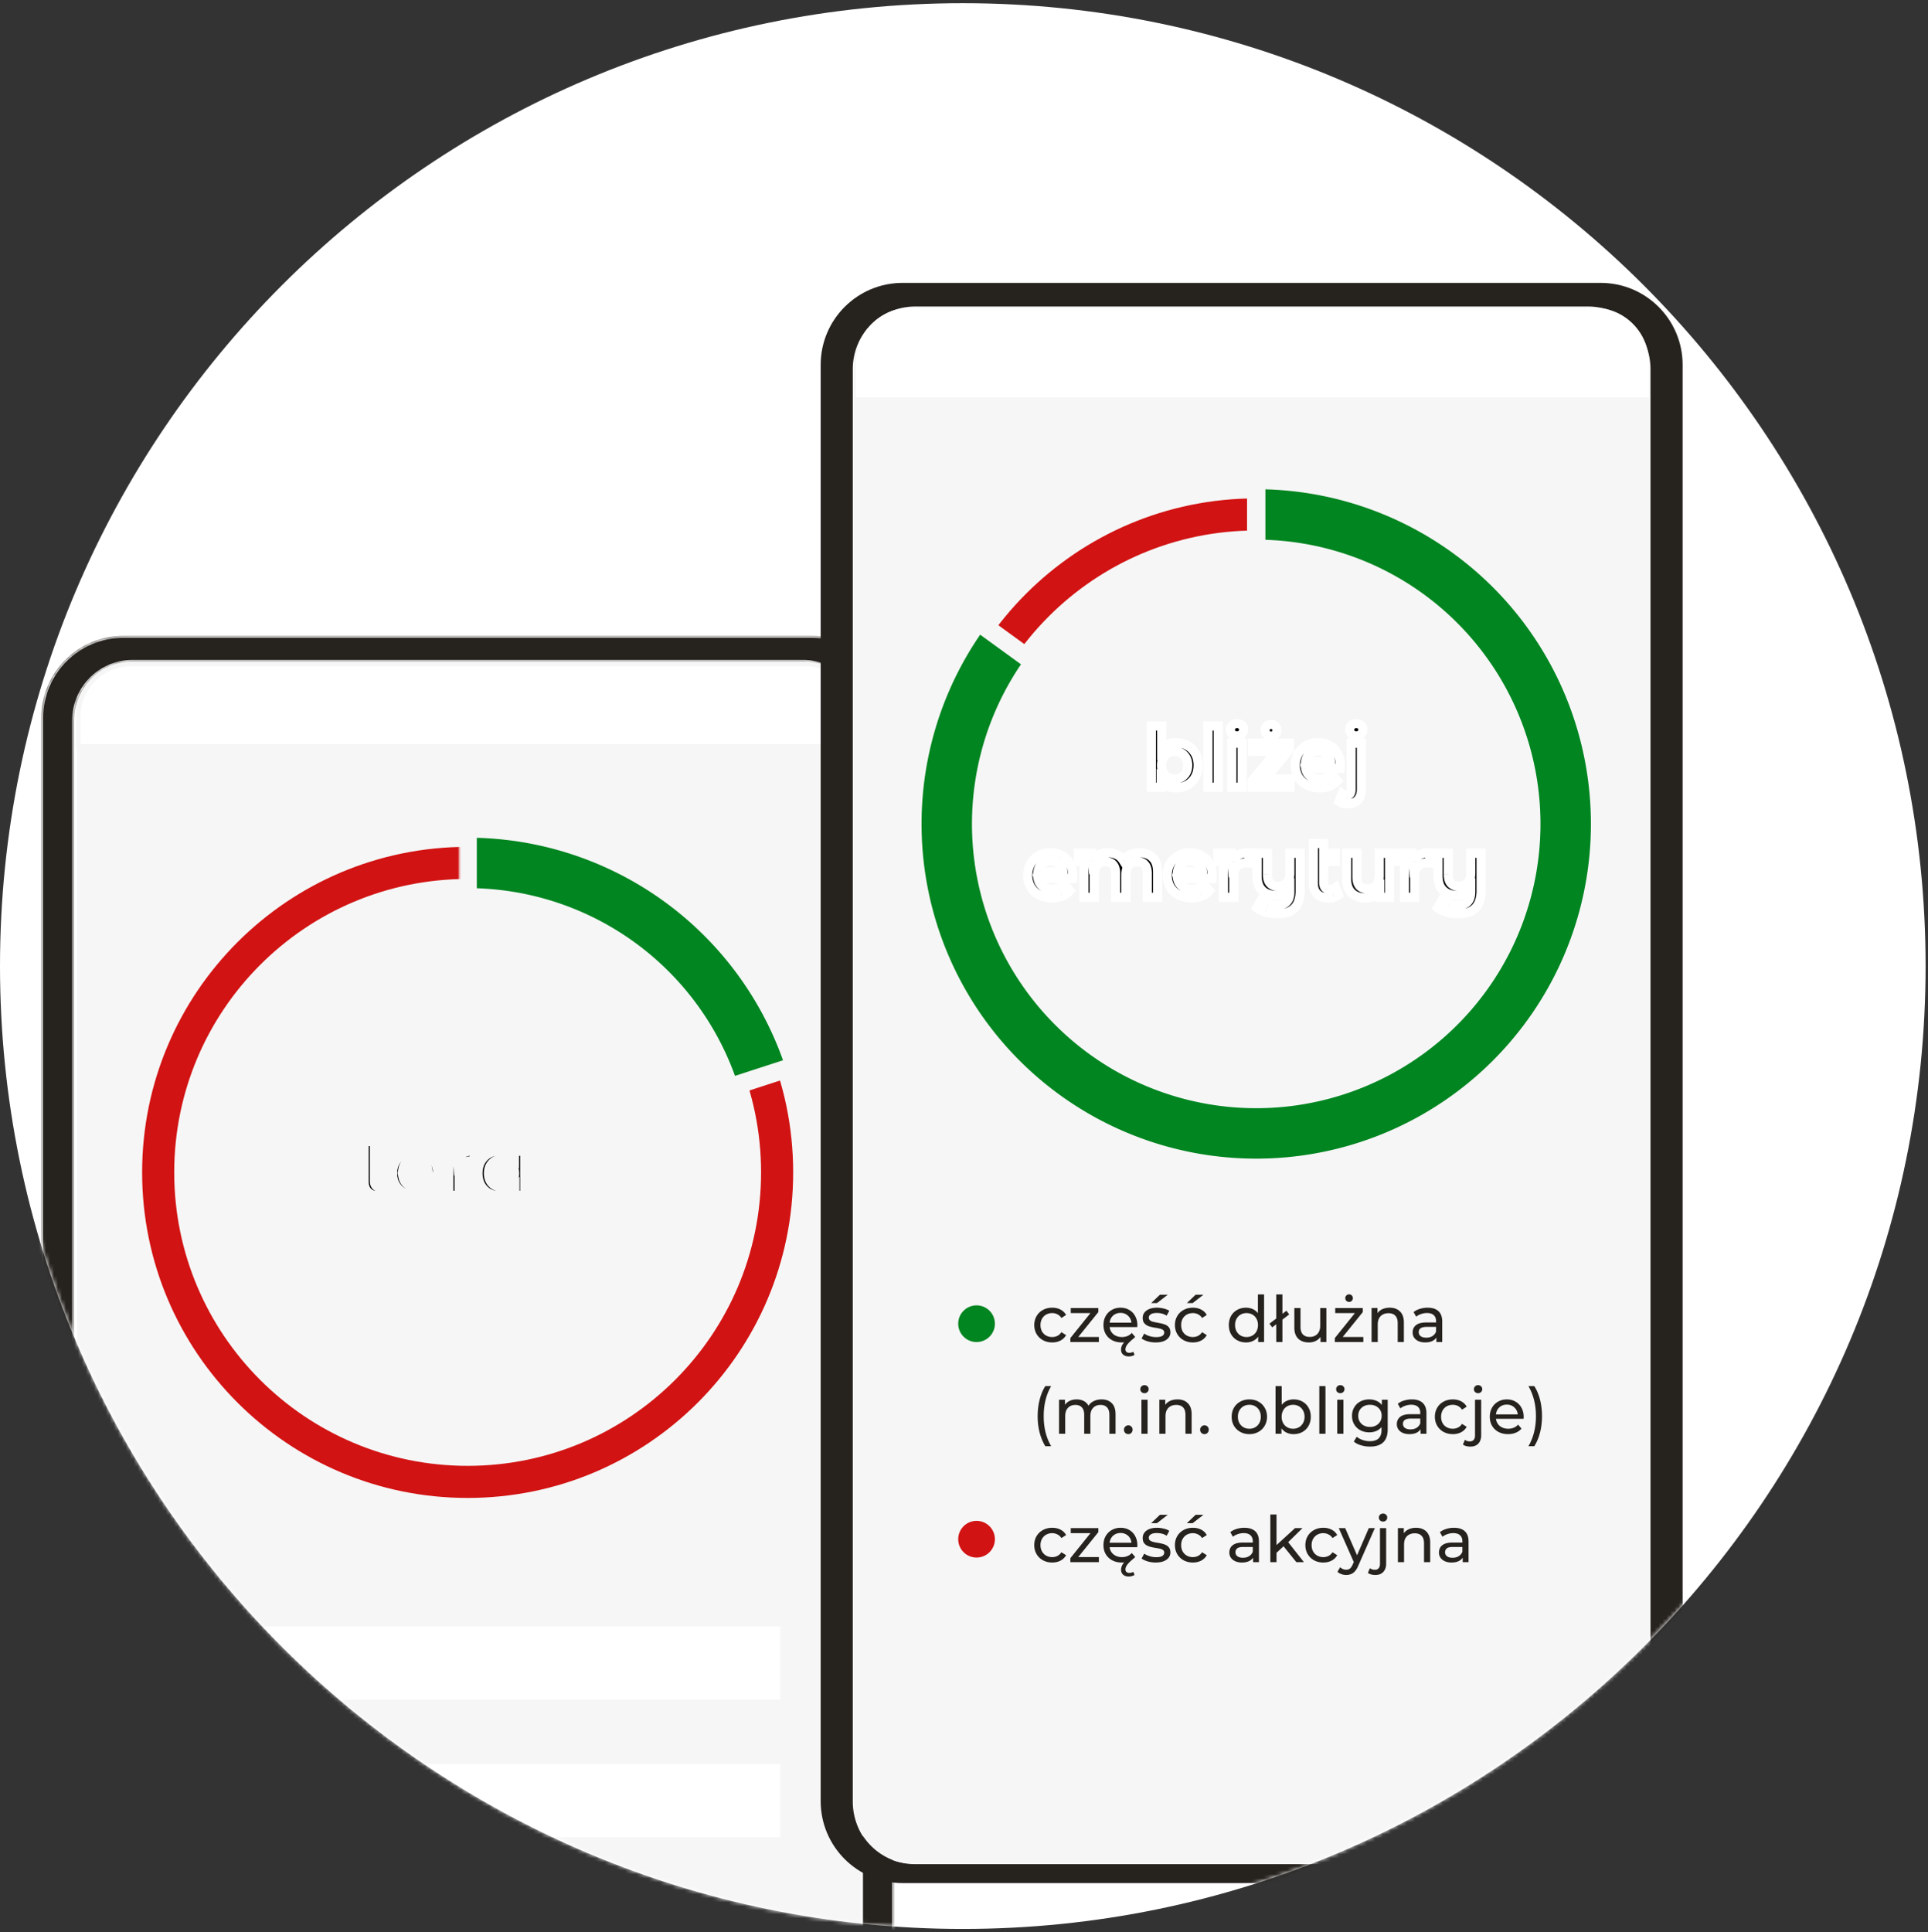 <svg width="483" height="484" fill="none" xmlns="http://www.w3.org/2000/svg"><rect width="100%" height="100%" fill="#333333" stroke="none"/><path d="M241.2 483.2c133.211 0 241.2-107.989 241.2-241.2C482.4 108.789 374.411.8 241.2.8 107.989.8 0 108.789 0 242c0 133.211 107.989 241.2 241.2 241.2z" fill="#fff"/><mask id="a" style="mask-type:alpha" maskUnits="userSpaceOnUse" x="0" y="0" width="483" height="484"><path d="M482.4 241.757c0 133.345-107.989 241.443-241.2 241.443C107.989 483.2 0 375.102 0 241.757c0-70.679 30.338-134.263 78.69-178.418C127.641 23.711 173.313.8 235.917.8c65.997 0 132.924 27.861 174.635 69.036C454.907 113.62 482.4 174.474 482.4 241.757z" fill="#fff"/></mask><g mask="url(#a)"><path fill-rule="evenodd" clip-rule="evenodd" d="M30.865 159.303c-11.337 0-20.528 9.191-20.528 20.527v380.471c0 11.337 9.19 20.527 20.528 20.527h172.579c11.336 0 20.527-9.19 20.527-20.527V179.83c0-11.336-9.191-20.527-20.527-20.527H30.864zm2.356 6.489c-8.098 0-14.662 6.564-14.662 14.663v380.563c0 8.097 6.564 14.663 14.662 14.663h167.877c8.097 0 14.661-6.566 14.661-14.663V180.455c0-8.099-6.564-14.663-14.661-14.663H33.221z" fill="#26221E"/><mask id="b" style="mask-type:luminance" maskUnits="userSpaceOnUse" x="10" y="159" width="214" height="422"><path fill-rule="evenodd" clip-rule="evenodd" d="M30.865 159.303c-11.337 0-20.528 9.191-20.528 20.527v380.471c0 11.337 9.19 20.527 20.528 20.527h172.579c11.336 0 20.527-9.19 20.527-20.527V179.83c0-11.336-9.191-20.527-20.527-20.527H30.864zm2.356 6.489c-8.098 0-14.662 6.564-14.662 14.663v380.563c0 8.097 6.564 14.663 14.662 14.663h167.877c8.097 0 14.661-6.566 14.661-14.663V180.455c0-8.099-6.564-14.663-14.661-14.663H33.221z" fill="#fff"/></mask><g mask="url(#b)"><path d="M10.806 179.83c0-11.078 8.98-20.057 20.059-20.057v-.94c-11.597 0-20.997 9.401-20.997 20.997h.938zm0 380.471V179.83h-.938v380.471h.938zm20.059 20.058c-11.078 0-20.059-8.98-20.059-20.058h-.938c0 11.596 9.4 20.997 20.996 20.997v-.939zm172.579 0H30.864v.939h172.58v-.939zm20.057-20.058c0 11.078-8.979 20.058-20.057 20.058v.939c11.596 0 20.997-9.401 20.997-20.997h-.94zm0-380.471v380.471h.94V179.83h-.94zm-20.057-20.057c11.078 0 20.057 8.979 20.057 20.057h.94c0-11.596-9.401-20.997-20.997-20.997v.94zm-172.58 0h172.58v-.94H30.864v.94zm-11.836 20.682c0-7.839 6.354-14.194 14.193-14.194v-.939c-8.357 0-15.132 6.776-15.132 15.133h.939zm0 380.563V180.455h-.939v380.563h.939zm14.193 14.193c-7.839 0-14.193-6.354-14.193-14.193h-.939c0 8.357 6.775 15.131 15.132 15.131v-.938zm167.876 0H33.221v.938h167.876v-.938zm14.193-14.193c0 7.839-6.355 14.193-14.193 14.193v.938c8.357 0 15.132-6.774 15.132-15.131h-.939zm0-380.563v380.563h.939V180.455h-.939zm-14.193-14.194c7.838 0 14.193 6.355 14.193 14.194h.939c0-8.357-6.775-15.133-15.132-15.133v.939zm-167.876 0h167.876v-.939H33.221v.939z" fill="#fff"/></g><path d="M200.405 167.438H34.484c-8.515 0-15.418 6.903-15.418 15.418v378.608c0 8.515 6.903 15.418 15.418 15.418h165.921c8.515 0 15.417-6.903 15.417-15.418V182.856c0-8.515-6.902-15.418-15.417-15.418z" fill="#F6F6F6" stroke="#fff" stroke-width=".445"/><path d="M19.597 179.539c0-7.294 5.914-13.208 13.209-13.208h169.045c7.295 0 13.209 5.914 13.209 13.208v7.466H19.597v-7.466zM.574 406.82h195.462v19.526H.574V406.82zm0 34.457h195.462v19.526H.574v-19.526z" fill="#fff" stroke="#F6F6F6" stroke-width="1.149"/><path d="M117.154 207.543c47.575 0 86.143 38.568 86.143 86.143s-38.568 86.143-86.143 86.143-86.143-38.568-86.143-86.143 38.568-86.143 86.143-86.143zm0 155.057c38.06 0 68.914-30.854 68.914-68.914s-30.854-68.914-68.914-68.914-68.914 30.854-68.914 68.914S79.094 362.6 117.154 362.6z" fill="#fff"/><mask id="c" style="mask-type:luminance" maskUnits="userSpaceOnUse" x="26" y="202" width="182" height="183"><path d="M207.892 202.949H26.417v181.474h181.475V202.949z" fill="#fff"/><path d="M117.155 207.543c47.575 0 86.143 38.568 86.143 86.143s-38.568 86.143-86.143 86.143c-47.576 0-86.143-38.568-86.143-86.143s38.567-86.143 86.143-86.143zm0 155.057c38.06 0 68.914-30.854 68.914-68.914s-30.854-68.914-68.914-68.914-68.915 30.854-68.915 68.914S79.094 362.6 117.155 362.6z" fill="#000"/></mask><g mask="url(#c)"><path d="M117.155 207.543c47.575 0 86.143 38.568 86.143 86.143s-38.568 86.143-86.143 86.143c-47.576 0-86.143-38.568-86.143-86.143s38.567-86.143 86.143-86.143zm0 155.057c38.06 0 68.914-30.854 68.914-68.914s-30.854-68.914-68.914-68.914-68.915 30.854-68.915 68.914S79.094 362.6 117.155 362.6z" stroke="#F6F6F6" stroke-width="9.189"/></g><path d="M117.154 207.543c47.575 0 86.143 38.568 86.143 86.143s-38.568 86.143-86.143 86.143-86.143-38.568-86.143-86.143 38.568-86.143 86.143-86.143zm0 155.057c38.06 0 68.914-30.854 68.914-68.914s-30.854-68.914-68.914-68.914-68.914 30.854-68.914 68.914S79.094 362.6 117.154 362.6z" fill="#D21313"/><mask id="d" style="mask-type:luminance" maskUnits="userSpaceOnUse" x="26" y="202" width="182" height="183"><path d="M207.892 202.949H26.417v181.474h181.475V202.949z" fill="#fff"/><path d="M117.155 207.543c47.575 0 86.143 38.568 86.143 86.143s-38.568 86.143-86.143 86.143c-47.576 0-86.143-38.568-86.143-86.143s38.567-86.143 86.143-86.143zm0 155.057c38.06 0 68.914-30.854 68.914-68.914s-30.854-68.914-68.914-68.914-68.915 30.854-68.915 68.914S79.094 362.6 117.155 362.6z" fill="#000"/></mask><g mask="url(#d)"><path d="M117.155 207.543c47.575 0 86.143 38.568 86.143 86.143s-38.568 86.143-86.143 86.143c-47.576 0-86.143-38.568-86.143-86.143s38.567-86.143 86.143-86.143zm0 155.057c38.06 0 68.914-30.854 68.914-68.914s-30.854-68.914-68.914-68.914-68.915 30.854-68.915 68.914S79.094 362.6 117.155 362.6z" stroke="#F6F6F6" stroke-width="9.189"/></g><path d="M117.154 207.543a86.146 86.146 0 0181.927 59.524l-16.386 5.323a68.914 68.914 0 00-65.541-47.618v-17.229z" fill="#008520"/><mask id="e" style="mask-type:luminance" maskUnits="userSpaceOnUse" x="114" y="205" width="89" height="71"><path d="M202.149 205.246h-87.292v70.063h87.292v-70.063z" fill="#fff"/><path d="M117.154 207.543a86.146 86.146 0 0181.927 59.524l-16.386 5.323a68.914 68.914 0 00-65.541-47.618v-17.229z" fill="#000"/></mask><g mask="url(#e)"><path d="M117.154 207.543a86.146 86.146 0 0181.927 59.524l-16.386 5.323a68.914 68.914 0 00-65.541-47.618v-17.229z" stroke="#F6F6F6" stroke-width="4.594"/></g><path d="M97.486 298.829a3.036 3.036 0 01-1.117.558 4.837 4.837 0 01-1.364.187c-1.213 0-2.15-.317-2.812-.951-.661-.634-.992-1.558-.992-2.771v-9.903h2.584v2.44h2.957v2.067h-2.957v5.334c0 .538.131.951.393 1.241.276.275.655.413 1.137.413.579 0 1.061-.151 1.447-.455l.724 1.84zm12.151-4.858c0 .179-.014.434-.041.765h-8.663c.152.813.545 1.461 1.179 1.943.647.469 1.447.703 2.398.703 1.213 0 2.212-.4 2.998-1.199l1.385 1.592a4.657 4.657 0 01-1.882 1.344c-.758.303-1.612.455-2.563.455-1.213 0-2.281-.242-3.205-.724-.923-.482-1.64-1.151-2.15-2.005-.496-.869-.744-1.847-.744-2.936 0-1.075.241-2.04.724-2.895a5.265 5.265 0 012.046-2.026c.869-.482 1.847-.723 2.936-.723 1.075 0 2.033.241 2.874.723a4.887 4.887 0 011.985 2.006c.482.854.723 1.847.723 2.977zm-5.582-3.639c-.827 0-1.53.248-2.109.744-.565.483-.909 1.131-1.033 1.944h6.264c-.11-.8-.448-1.447-1.013-1.944-.565-.496-1.268-.744-2.109-.744zm10.545 0a3.345 3.345 0 011.593-1.55c.73-.345 1.599-.517 2.605-.517v2.563a7.042 7.042 0 00-.579-.041c-1.006 0-1.792.276-2.357.827-.565.551-.848 1.371-.848 2.46v5.355h-2.584v-8.973h-1.386v-2.067h3.412l.144 1.943zm16.851-1.943v11.04h-2.46v-1.427a3.982 3.982 0 01-1.592 1.179c-.62.262-1.309.393-2.067.393-1.075 0-2.04-.235-2.895-.703a5.096 5.096 0 01-1.984-1.985c-.469-.855-.703-1.847-.703-2.977s.234-2.116.703-2.957a5.087 5.087 0 011.984-1.984c.855-.469 1.82-.703 2.895-.703a5.04 5.04 0 011.964.372c.606.248 1.13.613 1.571 1.096v-1.344h2.584zm-5.83 8.972c.951 0 1.737-.317 2.357-.951.62-.634.931-1.467.931-2.501 0-1.034-.311-1.868-.931-2.502-.62-.634-1.406-.951-2.357-.951-.951 0-1.736.317-2.357.951-.606.634-.909 1.468-.909 2.502 0 1.034.303 1.867.909 2.501.621.634 1.406.951 2.357.951zm17.732 0v2.068h-9.531v-1.633l6.058-7.34h-5.934v-2.067h9.242v1.633l-6.079 7.339h6.244z" fill="#000"/><mask id="f" style="mask-type:luminance" maskUnits="userSpaceOnUse" x="89" y="284" width="56" height="18"><path d="M144.72 284.497H89.588v17.229h55.132v-17.229z" fill="#fff"/><path d="M97.486 298.829a3.036 3.036 0 01-1.116.558 4.837 4.837 0 01-1.365.187c-1.213 0-2.15-.317-2.812-.951-.661-.634-.992-1.558-.992-2.771v-9.903h2.584v2.44h2.957v2.067h-2.957v5.334c0 .538.131.951.393 1.241.276.275.655.413 1.137.413.58 0 1.061-.151 1.447-.455l.724 1.84zm12.151-4.858c0 .179-.014.434-.041.765h-8.663c.152.813.545 1.461 1.179 1.943.648.469 1.447.703 2.398.703 1.213 0 2.212-.4 2.998-1.199l1.385 1.592a4.66 4.66 0 01-1.881 1.344c-.758.303-1.613.455-2.564.455-1.213 0-2.281-.242-3.205-.724-.923-.482-1.64-1.151-2.15-2.005-.496-.869-.744-1.847-.744-2.936 0-1.075.241-2.04.724-2.895a5.265 5.265 0 012.046-2.026c.869-.482 1.847-.723 2.936-.723 1.075 0 2.033.241 2.874.723a4.887 4.887 0 011.985 2.006c.482.854.723 1.847.723 2.977zm-5.582-3.639c-.827 0-1.53.248-2.109.744-.565.483-.909 1.131-1.033 1.944h6.264c-.11-.8-.448-1.447-1.013-1.944-.565-.496-1.268-.744-2.109-.744zm10.545 0a3.345 3.345 0 011.593-1.55c.73-.345 1.599-.517 2.605-.517v2.563a7.042 7.042 0 00-.579-.041c-1.006 0-1.792.276-2.357.827-.565.551-.848 1.371-.848 2.46v5.355h-2.584v-8.973h-1.386v-2.067h3.412l.144 1.943zm16.852-1.943v11.04h-2.461v-1.427a3.982 3.982 0 01-1.592 1.179c-.62.262-1.309.393-2.067.393-1.075 0-2.04-.235-2.894-.703a5.092 5.092 0 01-1.985-1.985c-.469-.855-.703-1.847-.703-2.977s.234-2.116.703-2.957a5.083 5.083 0 011.985-1.984c.854-.469 1.819-.703 2.894-.703a5.04 5.04 0 011.964.372c.607.248 1.13.613 1.571 1.096v-1.344h2.585zm-5.831 8.972c.951 0 1.737-.317 2.357-.951.621-.634.931-1.467.931-2.501 0-1.034-.31-1.868-.931-2.502-.62-.634-1.406-.951-2.357-.951-.951 0-1.736.317-2.356.951-.607.634-.91 1.468-.91 2.502 0 1.034.303 1.867.91 2.501.62.634 1.405.951 2.356.951zm17.732 0v2.068h-9.531v-1.633l6.058-7.34h-5.934v-2.067h9.242v1.633l-6.079 7.339h6.244z" fill="#000"/></mask><g mask="url(#f)"><path d="M97.486 298.829l.727.889.648-.531-.306-.778-1.07.42zm-1.117.558l-.31-1.106-.01.004.32 1.102zm-5.168-13.438V284.8h-1.149v1.149h1.149zm2.584 0h1.149V284.8h-1.149v1.149zm0 2.439h-1.148v1.149h1.148v-1.149zm2.957 0h1.148v-1.148h-1.148v1.148zm0 2.068v1.148h1.148v-1.148h-1.148zm-2.957 0v-1.149h-1.148v1.149h1.148zm.393 6.574l-.852.771.02.021.02.02.812-.812zm2.584-.041l1.07-.42-.566-1.437-1.213.954.71.903zm-.004.951a1.899 1.899 0 01-.7.341l.622 2.212a4.165 4.165 0 001.533-.775l-1.454-1.778zm-.709.345c-.315.09-.66.14-1.044.14v2.297a6.01 6.01 0 001.685-.232l-.64-2.205zm-1.044.14c-1.015 0-1.631-.262-2.017-.632l-1.59 1.658c.938.899 2.196 1.271 3.607 1.271v-2.297zm-2.017-.632c-.37-.354-.639-.936-.639-1.941h-2.297c0 1.421.392 2.685 1.346 3.599l1.59-1.658zm-.639-1.941v-9.903h-2.297v9.903h2.297zm-1.148-8.755h2.584V284.8h-2.584v2.297zm1.436-1.148v2.439h2.297v-2.439h-2.297zm1.148 3.588h2.957v-2.297h-2.957v2.297zm1.808-1.149v2.068h2.297v-2.068h-2.297zm1.148.919h-2.956v2.297h2.957v-2.297zm-4.105 1.149v5.334h2.298v-5.334h-2.297zm0 5.334c0 .714.175 1.442.69 2.011l1.704-1.541c-.01-.011-.096-.11-.096-.47h-2.297zm.73 2.052c.54.54 1.239.75 1.949.75v-2.297c-.254 0-.313-.065-.325-.077l-1.624 1.624zm1.949.75c.788 0 1.534-.21 2.157-.7l-1.42-1.806c-.148.116-.367.209-.737.209v2.297zm.378-1.183l.724 1.84 2.138-.84-.724-1.84-2.138.84zm13.903-2.674v1.149h1.056l.088-1.053-1.144-.096zm-8.663 0v-1.148h-1.382l.253 1.359 1.129-.211zm1.179 1.944l-.696.914.011.008.011.008.674-.93zm5.396-.496l.866-.754-.815-.937-.871.885.82.806zm1.385 1.592l.88.737.63-.752-.644-.739-.866.754zm-9.8-.931l-.997.57.005.009.006.009.986-.588zm-.02-5.83l-.998-.57-.003.005 1 .565zm7.856-2.026l-.572.996.01.006.009.005.553-1.007zm1.984 2.005l-1.01.546.005.009.005.01 1-.565zm-6.967.083l.746.874.002-.002-.748-.872zm-1.034 1.943l-1.135-.173-.202 1.322h1.337v-1.149zm6.265 0v1.149h1.318l-.18-1.306-1.138.157zm1.311.951c0 .131-.01.35-.037.67l2.289.191c.029-.341.046-.633.046-.861h-2.298zm1.108-.383h-8.663v2.297h8.663v-2.297zm-9.792 1.359c.202 1.082.742 1.984 1.612 2.647l1.391-1.828c-.398-.303-.643-.695-.745-1.24l-2.258.421zm1.634 2.663c.879.636 1.926.921 3.072.921v-2.297c-.757 0-1.308-.184-1.725-.485l-1.347 1.861zm3.072.921c1.493 0 2.796-.504 3.817-1.542l-1.639-1.611c-.55.561-1.245.856-2.178.856v2.297zm2.131-1.594l1.385 1.592 1.733-1.507-1.385-1.592-1.733 1.507zm1.371.101a3.529 3.529 0 01-1.427 1.016l.853 2.131a5.791 5.791 0 002.335-1.672l-1.761-1.475zm-1.427 1.016c-.602.24-1.309.372-2.137.372v2.297c1.073 0 2.076-.171 2.99-.538l-.853-2.131zm-2.137.372c-1.058 0-1.939-.209-2.673-.593l-1.064 2.035c1.113.581 2.369.855 3.737.855v-2.297zm-2.673-.593c-.744-.389-1.3-.913-1.696-1.576l-1.972 1.176c.624 1.047 1.502 1.86 2.604 2.435l1.064-2.035zm-1.685-1.557c-.388-.68-.593-1.459-.593-2.367H97.2c0 1.271.292 2.449.896 3.506l1.994-1.139zm-.593-2.367c0-.897.2-1.663.576-2.329l-2-1.13c-.59 1.043-.873 2.206-.873 3.459h2.297zm.573-2.324a4.106 4.106 0 011.607-1.592l-1.116-2.008a6.408 6.408 0 00-2.486 2.46l1.995 1.14zm1.607-1.592c.682-.379 1.465-.579 2.378-.579v-2.297c-1.265 0-2.439.282-3.494.868l1.116 2.008zm2.378-.579c.897 0 1.654.199 2.302.571l1.143-1.992c-1.033-.594-2.192-.876-3.445-.876v2.297zm2.321.582a3.732 3.732 0 011.527 1.544l2.021-1.091a6.029 6.029 0 00-2.443-2.467l-1.105 2.014zm1.537 1.563c.371.657.575 1.45.575 2.412h2.298c0-1.297-.279-2.49-.872-3.542l-2.001 1.13zm-3.858-2.375c-1.076 0-2.051.331-2.856 1.021l1.495 1.744c.352-.302.783-.468 1.361-.468v-2.297zm-2.855 1.019c-.797.681-1.262 1.59-1.423 2.644l2.271.347c.087-.572.311-.959.644-1.243l-1.492-1.748zm-.288 3.966h6.265v-2.297h-6.265v2.297zm7.403-1.306c-.146-1.051-.605-1.957-1.393-2.648l-1.516 1.725c.342.301.557.69.633 1.238l2.276-.315zm-1.393-2.648c-.8-.703-1.783-1.031-2.867-1.031v2.297c.597 0 1.02.169 1.351.459l1.516-1.725zm7.678.118l-1.145.085.309 4.155 1.863-3.727-1.027-.513zm1.593-1.551l-.491-1.038-.008.003.499 1.035zm2.605-.517h1.148v-1.148h-1.148v1.148zm0 2.564l-.115 1.143 1.263.126v-1.269h-1.148zm-3.784 8.601v1.148h1.149v-1.148h-1.149zm-2.585 0h-1.148v1.148h1.148v-1.148zm0-8.973h1.149v-1.149h-1.149v1.149zm-1.385 0h-1.148v1.148h1.148v-1.148zm0-2.068v-1.148h-1.148v1.148h1.148zm3.411 0l1.146-.085-.079-1.063h-1.067v1.148zm1.172 2.457c.228-.453.568-.79 1.063-1.029l-.996-2.07a4.493 4.493 0 00-2.121 2.072l2.054 1.027zm1.055-1.025c.544-.257 1.238-.407 2.116-.407v-2.297c-1.136 0-2.179.194-3.096.627l.98 2.077zm.967-1.556v2.564h2.297v-2.564h-2.297zm1.262 1.421a7.861 7.861 0 00-.692-.047v2.297c.046 0 .187.008.464.036l.228-2.286zm-.692-.047c-1.22 0-2.325.34-3.16 1.153l1.604 1.645c.297-.289.763-.501 1.556-.501v-2.297zm-3.16 1.153c-.86.84-1.194 2.005-1.194 3.283h2.298c0-.899.231-1.375.5-1.638l-1.604-1.645zm-1.194 3.283v5.355h2.298v-5.355h-2.298zm1.149 4.206h-2.585v2.297h2.585v-2.297zm-1.436 1.149v-8.973h-2.297v8.973h2.297zm-1.149-10.122h-1.385v2.297h1.385v-2.297zm-.236 1.149v-2.068h-2.297v2.068h2.297zm-1.149-.919h3.411v-2.297h-3.411v2.297zm2.266-1.064l.145 1.944 2.291-.17-.145-1.944-2.291.17zm18.141-.085h1.149v-1.148h-1.149v1.148zm0 11.041v1.148h1.149v-1.148h-1.149zm-2.46 0h-1.148v1.148h1.148v-1.148zm0-1.427h1.149v-3.225l-2.039 2.499.89.726zm-1.592 1.178l-.439-1.061-.008.004.447 1.057zm-4.962-.31l-.559 1.003.007.005.552-1.008zm-1.984-1.984l-1.008.552.007.013 1.001-.565zm0-5.934l-1.001-.565-.002.006 1.003.559zm1.984-1.985l-.552-1.007-.007.005.559 1.002zm4.859-.33l-.444 1.058.01.005.434-1.063zm1.571 1.095l-.848.776 1.997 2.183v-2.959h-1.149zm0-1.344v-1.148h-1.149v1.148h1.149zm-5.603 3.019l-.821-.803-.008.009.829.794zm0 5.003l-.83.794.009.009.821-.803zm7.039-8.022v11.041h2.297v-11.041h-2.297zm1.148 9.892h-2.46v2.297h2.46v-2.297zm-1.311 1.149v-1.427h-2.297v1.427h2.297zm-2.039-2.153a2.837 2.837 0 01-1.141.843l.878 2.123a5.12 5.12 0 002.043-1.514l-1.78-1.452zm-1.149.847c-.461.195-.997.302-1.62.302v2.297c.892 0 1.735-.155 2.514-.484l-.894-2.115zm-1.62.302c-.902 0-1.674-.196-2.342-.562l-1.105 2.015c1.041.57 2.199.844 3.447.844v-2.297zm-2.335-.557a3.936 3.936 0 01-1.544-1.548l-2.001 1.131a6.248 6.248 0 002.426 2.422l1.119-2.005zm-1.537-1.535c-.362-.659-.562-1.456-.562-2.425h-2.297c0 1.293.269 2.48.844 3.53l2.015-1.105zm-.562-2.425c0-.968.2-1.755.558-2.397l-2.006-1.118c-.58 1.039-.849 2.223-.849 3.515h2.297zm.555-2.391a3.933 3.933 0 011.544-1.547l-1.119-2.005a6.234 6.234 0 00-2.426 2.422l2.001 1.13zm1.537-1.542c.668-.367 1.44-.562 2.342-.562v-2.297c-1.248 0-2.406.273-3.447.844l1.105 2.015zm2.342-.562c.582 0 1.084.1 1.52.282l.887-2.117a6.17 6.17 0 00-2.407-.462v2.297zm1.53.287c.449.184.831.45 1.157.808l1.696-1.551a5.468 5.468 0 00-1.984-1.384l-.869 2.127zm3.154.032v-1.344h-2.298v1.344h2.298zm-1.149-.195h2.584v-2.297h-2.584v2.297zm-3.246 8.973c1.236 0 2.325-.425 3.178-1.297l-1.642-1.606c-.387.395-.868.605-1.536.605v2.298zm3.178-1.297c.865-.883 1.258-2.024 1.258-3.305h-2.297c0 .787-.228 1.314-.603 1.699l1.642 1.606zm1.258-3.305c0-1.28-.393-2.421-1.258-3.304l-1.642 1.606c.375.385.603.912.603 1.698h2.297zm-1.258-3.304c-.853-.873-1.942-1.297-3.178-1.297v2.297c.668 0 1.149.209 1.536.606l1.642-1.606zm-3.178-1.297c-1.235 0-2.324.424-3.178 1.297l1.643 1.606c.387-.397.869-.606 1.535-.606v-2.297zm-3.186 1.306c-.848.886-1.229 2.023-1.229 3.295h2.297c0-.794.225-1.325.592-1.707l-1.66-1.588zm-1.229 3.295c0 1.273.38 2.41 1.228 3.296l1.661-1.588c-.367-.382-.592-.913-.592-1.708h-2.297zm1.237 3.305c.854.872 1.943 1.297 3.178 1.297v-2.298c-.666 0-1.148-.21-1.535-.605l-1.643 1.606zm20.91.148h1.148v-1.149h-1.148v1.149zm0 2.068v1.148h1.148v-1.148h-1.148zm-9.531 0h-1.149v1.148h1.149v-1.148zm0-1.634l-.886-.731-.263.319v.412h1.149zm6.058-7.339l.885.732 1.552-1.881h-2.437v1.149zm-5.934 0h-1.149v1.148h1.149v-1.148zm0-2.068v-1.148h-1.149v1.148h1.149zm9.241 0h1.149v-1.148h-1.149v1.148zm0 1.634l.885.732.264-.319v-.413h-1.149zm-6.078 7.339l-.884-.733-1.558 1.882h2.442v-1.149zm5.095 0v2.068h2.297v-2.068h-2.297zm1.149.919h-9.531v2.297h9.531v-2.297zm-8.382 1.149v-1.634h-2.298v1.634h2.298zm-.263-.902l6.057-7.339-1.771-1.464-6.058 7.34 1.772 1.463zm5.172-9.22h-5.934v2.297h5.934v-2.297zm-4.785 1.149v-2.068h-2.298v2.068h2.298zm-1.149-.919h9.241v-2.297h-9.241v2.297zm8.093-1.149v1.634h2.297v-1.634h-2.297zm.264.901l-6.078 7.339 1.769 1.466 6.078-7.34-1.769-1.465zm-5.194 9.221h6.244v-2.298h-6.244v2.298z" fill="#F6F6F6"/></g><path fill-rule="evenodd" clip-rule="evenodd" d="M226.122 70.863c-11.337 0-20.528 9.19-20.528 20.528v359.796c0 11.338 9.191 20.528 20.528 20.528h174.877c11.336 0 20.527-9.191 20.527-20.528V91.391c0-11.337-9.191-20.528-20.527-20.528H226.122zm2.441 6.171c-8.097 0-14.662 6.565-14.662 14.663v360.46c0 8.098 6.565 14.662 14.662 14.662H398.56c8.098 0 14.663-6.564 14.663-14.662V91.697c0-8.098-6.565-14.663-14.663-14.663H228.563z" fill="#26221E"/><path d="M397.846 76.775H229.274c-8.637 0-15.64 7.002-15.64 15.64v358.928c0 8.638 7.003 15.64 15.64 15.64h168.572c8.637 0 15.64-7.002 15.64-15.64V92.415c0-8.638-7.003-15.64-15.64-15.64z" fill="#F6F6F6"/><path d="M214.371 90.85c0-7.612 6.17-13.783 13.782-13.783h171.159c7.612 0 13.783 6.171 13.783 13.783v8.684H214.371V90.85zm100.338 29.401c47.575 0 86.142 38.568 86.142 86.143 0 47.576-38.567 86.143-86.142 86.143-47.575 0-86.143-38.567-86.143-86.143 0-47.575 38.568-86.143 86.143-86.143zm0 155.057c38.06 0 68.914-30.854 68.914-68.914s-30.854-68.914-68.914-68.914c-38.061 0-68.915 30.854-68.915 68.914s30.854 68.914 68.915 68.914z" fill="#fff"/><mask id="g" style="mask-type:luminance" maskUnits="userSpaceOnUse" x="223" y="115" width="183" height="183"><path d="M405.446 115.657H223.972v181.475h181.474V115.657z" fill="#fff"/><path d="M314.709 120.251c47.575 0 86.143 38.568 86.143 86.143 0 47.576-38.568 86.143-86.143 86.143s-86.143-38.567-86.143-86.143c0-47.575 38.568-86.143 86.143-86.143zm0 155.057c38.06 0 68.914-30.854 68.914-68.914s-30.854-68.914-68.914-68.914-68.914 30.854-68.914 68.914 30.854 68.914 68.914 68.914z" fill="#000"/></mask><g mask="url(#g)"><path d="M314.709 120.251c47.575 0 86.143 38.568 86.143 86.143 0 47.576-38.568 86.143-86.143 86.143s-86.143-38.567-86.143-86.143c0-47.575 38.568-86.143 86.143-86.143zm0 155.057c38.06 0 68.914-30.854 68.914-68.914s-30.854-68.914-68.914-68.914-68.914 30.854-68.914 68.914 30.854 68.914 68.914 68.914z" stroke="#F6F6F6" stroke-width="9.189"/></g><path d="M314.709 120.251c47.575 0 86.142 38.568 86.142 86.143 0 47.576-38.567 86.143-86.142 86.143-47.575 0-86.143-38.567-86.143-86.143 0-47.575 38.568-86.143 86.143-86.143zm0 155.057c38.06 0 68.914-30.854 68.914-68.914s-30.854-68.914-68.914-68.914c-38.061 0-68.915 30.854-68.915 68.914s30.854 68.914 68.915 68.914z" fill="#D21313"/><mask id="h" style="mask-type:luminance" maskUnits="userSpaceOnUse" x="223" y="115" width="183" height="183"><path d="M405.446 115.657H223.972v181.475h181.474V115.657z" fill="#fff"/><path d="M314.709 120.251c47.575 0 86.143 38.568 86.143 86.143 0 47.576-38.568 86.143-86.143 86.143s-86.143-38.567-86.143-86.143c0-47.575 38.568-86.143 86.143-86.143zm0 155.057c38.06 0 68.914-30.854 68.914-68.914s-30.854-68.914-68.914-68.914-68.914 30.854-68.914 68.914 30.854 68.914 68.914 68.914z" fill="#000"/></mask><g mask="url(#h)"><path d="M314.709 120.251c47.575 0 86.143 38.568 86.143 86.143 0 47.576-38.568 86.143-86.143 86.143s-86.143-38.567-86.143-86.143c0-47.575 38.568-86.143 86.143-86.143zm0 155.057c38.06 0 68.914-30.854 68.914-68.914s-30.854-68.914-68.914-68.914-68.914 30.854-68.914 68.914 30.854 68.914 68.914 68.914z" stroke="#F6F6F6" stroke-width="9.189"/></g><path d="M314.708 120.251a86.144 86.144 0 11-65.503 142.089 86.14 86.14 0 01-4.187-106.58l13.938 10.127a68.911 68.911 0 0042.308 108.097 68.912 68.912 0 0056.109-121.709 68.916 68.916 0 00-42.665-14.795v-17.229z" fill="#008520"/><mask id="i" style="mask-type:luminance" maskUnits="userSpaceOnUse" x="226" y="117" width="178" height="178"><path d="M403.148 117.954h-176.88v176.88h176.88v-176.88z" fill="#fff"/><path d="M314.709 120.251a86.147 86.147 0 0183.763 66.034 86.147 86.147 0 01-44.655 96.864 86.144 86.144 0 01-108.799-127.388l13.938 10.127a68.91 68.91 0 003.351 85.263 68.904 68.904 0 0038.958 22.833 68.907 68.907 0 0044.73-6.186 68.922 68.922 0 0031.299-32.552 68.92 68.92 0 00-19.92-82.971 68.92 68.92 0 00-42.665-14.795v-17.229z" fill="#000"/></mask><g mask="url(#i)"><path d="M314.709 120.251a86.147 86.147 0 0183.763 66.034 86.147 86.147 0 01-44.655 96.864 86.144 86.144 0 01-108.799-127.388l13.938 10.127a68.91 68.91 0 003.351 85.263 68.904 68.904 0 0038.958 22.833 68.907 68.907 0 0044.73-6.186 68.922 68.922 0 0031.299-32.552 68.92 68.92 0 00-19.92-82.971 68.92 68.92 0 00-42.665-14.795v-17.229z" stroke="#F6F6F6" stroke-width="4.594"/></g><path d="M294.56 186.042c1.075 0 2.033.234 2.874.703a5.042 5.042 0 012.005 1.984c.483.855.724 1.84.724 2.957 0 1.116-.241 2.109-.724 2.977a5.044 5.044 0 01-2.005 1.985c-.841.468-1.799.703-2.874.703a5.415 5.415 0 01-2.088-.393 4.013 4.013 0 01-1.571-1.179v1.427h-2.46v-15.34h2.584v5.644a4.352 4.352 0 011.551-1.096 5.191 5.191 0 011.984-.372zm-.289 9.096c.951 0 1.73-.317 2.336-.951.62-.634.93-1.467.93-2.501 0-1.034-.31-1.868-.93-2.502-.606-.634-1.385-.951-2.336-.951-.62 0-1.179.145-1.675.434a2.992 2.992 0 00-1.178 1.2c-.29.523-.434 1.13-.434 1.819 0 .689.144 1.295.434 1.819a3.13 3.13 0 001.178 1.22 3.387 3.387 0 001.675.413zm8.343-13.272h2.584v15.34h-2.584v-15.34zm5.976 4.3h2.584v11.04h-2.584v-11.04zm1.303-1.819c-.469 0-.862-.145-1.179-.435a1.483 1.483 0 01-.475-1.116c0-.441.158-.806.475-1.096.317-.303.71-.455 1.179-.455.468 0 .861.145 1.178.435.317.275.476.627.476 1.054 0 .455-.159.841-.476 1.158-.303.303-.696.455-1.178.455zm13.294 10.791v2.068h-9.53v-1.633l6.057-7.34h-5.933v-2.067h9.241v1.633l-6.078 7.339h6.243zm-4.775-10.729c-.428 0-.779-.138-1.055-.414-.275-.276-.413-.627-.413-1.054 0-.428.138-.779.413-1.055.276-.275.627-.413 1.055-.413.427 0 .778.138 1.054.413.276.276.413.627.413 1.055 0 .427-.137.778-.413 1.054-.276.276-.627.414-1.054.414zm17.375 7.339c0 .179-.014.434-.041.765h-8.663c.152.813.545 1.461 1.179 1.943.648.469 1.447.703 2.398.703 1.213 0 2.212-.4 2.998-1.199l1.385 1.592a4.66 4.66 0 01-1.881 1.344c-.759.303-1.613.455-2.564.455-1.213 0-2.281-.242-3.205-.724-.923-.482-1.64-1.151-2.15-2.005-.496-.869-.744-1.847-.744-2.936 0-1.075.241-2.04.724-2.895a5.263 5.263 0 012.046-2.026c.869-.482 1.847-.723 2.936-.723 1.075 0 2.033.241 2.874.723a4.887 4.887 0 011.985 2.006c.482.854.723 1.847.723 2.977zm-5.582-3.639c-.827 0-1.53.248-2.109.745-.565.482-.909 1.13-1.033 1.943h6.264c-.11-.8-.448-1.447-1.013-1.943-.565-.497-1.268-.745-2.109-.745zm7.444 13.252c-.882 0-1.606-.213-2.171-.64l.765-1.923c.372.289.765.434 1.179.434a.92.92 0 00.744-.351c.207-.221.31-.552.31-.993v-11.722h2.584v11.619c0 1.116-.303 1.991-.909 2.625-.607.634-1.441.951-2.502.951zm2.129-17.014c-.468 0-.861-.145-1.178-.435a1.483 1.483 0 01-.475-1.116c0-.441.158-.806.475-1.096.317-.303.71-.455 1.178-.455.469 0 .862.145 1.179.435.317.275.475.627.475 1.054 0 .455-.158.841-.475 1.158-.303.303-.696.455-1.179.455zm-71.021 34.967c0 .179-.014.434-.042.765h-8.662c.151.813.544 1.461 1.178 1.943.648.469 1.447.703 2.398.703 1.213 0 2.212-.4 2.998-1.199l1.385 1.592a4.68 4.68 0 01-1.881 1.344c-.758.303-1.613.454-2.564.454-1.213 0-2.281-.241-3.204-.723-.924-.483-1.64-1.151-2.15-2.006-.497-.868-.745-1.847-.745-2.935 0-1.075.242-2.04.724-2.895a5.259 5.259 0 012.047-2.026c.868-.482 1.847-.723 2.935-.723 1.076 0 2.033.241 2.874.723a4.881 4.881 0 011.985 2.006c.482.854.724 1.846.724 2.977zm-5.583-3.639c-.826 0-1.529.248-2.108.744-.565.483-.91 1.13-1.034 1.944h6.264c-.11-.8-.448-1.448-1.013-1.944s-1.268-.744-2.109-.744zm22.29-2.067c1.392 0 2.494.406 3.308 1.219.827.8 1.24 2.006 1.24 3.618v6.327h-2.584v-5.996c0-.965-.214-1.688-.641-2.171-.427-.496-1.041-.744-1.84-.744-.882 0-1.585.283-2.109.848-.51.565-.765 1.385-.765 2.46v5.603h-2.584v-5.996c0-.965-.214-1.688-.641-2.171-.427-.496-1.048-.744-1.861-.744-.868 0-1.564.283-2.088.848-.51.565-.765 1.385-.765 2.46v5.603h-2.584v-8.973h-1.385v-2.067h3.411l.145 1.798a3.795 3.795 0 011.592-1.426c.675-.331 1.447-.496 2.315-.496.813 0 1.537.158 2.171.475a3.613 3.613 0 011.55 1.365 4.35 4.35 0 011.737-1.344 5.694 5.694 0 012.378-.496zm18.241 5.706c0 .179-.014.434-.041.765h-8.663c.152.813.545 1.461 1.179 1.943.648.469 1.447.703 2.398.703 1.213 0 2.212-.4 2.998-1.199l1.385 1.592a4.68 4.68 0 01-1.881 1.344c-.758.303-1.613.454-2.564.454-1.213 0-2.281-.241-3.204-.723-.924-.483-1.641-1.151-2.151-2.006-.496-.868-.744-1.847-.744-2.935 0-1.075.241-2.04.724-2.895a5.263 5.263 0 012.046-2.026c.869-.482 1.847-.723 2.936-.723 1.075 0 2.033.241 2.874.723a4.887 4.887 0 011.985 2.006c.482.854.723 1.846.723 2.977zm-5.582-3.639c-.827 0-1.53.248-2.109.744-.565.483-.909 1.13-1.033 1.944h6.264c-.11-.8-.448-1.448-1.013-1.944s-1.268-.744-2.109-.744zm10.545 0a3.349 3.349 0 011.592-1.551c.731-.344 1.599-.516 2.605-.516v2.563a7.014 7.014 0 00-.579-.041c-1.006 0-1.792.275-2.357.827-.565.551-.847 1.371-.847 2.46v5.355h-2.585v-8.973h-1.385v-2.067h3.412l.144 1.943zm17.054-1.943v9.365c0 3.887-1.909 5.83-5.727 5.83-1.006 0-1.97-.138-2.894-.413-.91-.262-1.661-.648-2.253-1.158l1.157-1.943c.455.399 1.02.716 1.696.951a6.637 6.637 0 002.15.351c1.13 0 1.957-.276 2.481-.827.537-.537.806-1.371.806-2.502v-.516a4.22 4.22 0 01-1.509 1.054 5.192 5.192 0 01-1.923.351c-1.475 0-2.639-.406-3.494-1.219-.854-.814-1.282-2.033-1.282-3.66v-5.664h2.585v5.334c0 .978.227 1.715.682 2.212.455.482 1.096.723 1.923.723.923 0 1.653-.282 2.191-.847.551-.565.827-1.386.827-2.461v-4.961h2.584zm9.584 10.44a3.034 3.034 0 01-1.116.558 4.883 4.883 0 01-1.365.186c-1.213 0-2.15-.317-2.812-.951-.661-.634-.992-1.557-.992-2.77v-9.903h2.584v2.44h2.957v2.067h-2.957v5.334c0 .537.131.951.393 1.24.276.276.655.414 1.137.414.579 0 1.061-.152 1.447-.455l.724 1.84zm12.824-10.44v11.04h-2.461v-1.406c-.413.496-.93.882-1.55 1.158a5.118 5.118 0 01-2.006.392c-1.474 0-2.639-.406-3.493-1.219-.841-.827-1.262-2.047-1.262-3.66v-6.305h2.585v5.954c0 .992.22 1.736.661 2.233.455.482 1.096.723 1.923.723.923 0 1.654-.282 2.191-.847.552-.579.827-1.406.827-2.481v-5.582h2.585zm5.864 1.943a3.353 3.353 0 011.592-1.551c.731-.344 1.599-.516 2.605-.516v2.563a6.986 6.986 0 00-.579-.041c-1.006 0-1.791.275-2.357.827-.565.551-.847 1.371-.847 2.46v5.355h-2.584v-8.973h-1.386v-2.067h3.412l.144 1.943zm17.054-1.943v9.365c0 3.887-1.909 5.83-5.726 5.83a10.09 10.09 0 01-2.895-.413c-.91-.262-1.661-.648-2.253-1.158l1.157-1.943c.455.399 1.02.716 1.696.951a6.641 6.641 0 002.15.351c1.13 0 1.957-.276 2.481-.827.537-.537.806-1.371.806-2.502v-.516a4.212 4.212 0 01-1.509 1.054 5.192 5.192 0 01-1.923.351c-1.475 0-2.639-.406-3.494-1.219-.854-.814-1.282-2.033-1.282-3.66v-5.664h2.585v5.334c0 .978.227 1.715.682 2.212.455.482 1.096.723 1.923.723.923 0 1.654-.282 2.191-.847.551-.565.827-1.386.827-2.461v-4.961h2.584z" fill="#000"/><mask id="j" style="mask-type:luminance" maskUnits="userSpaceOnUse" x="256" y="179" width="118" height="52"><path d="M373.286 179.977H256.131v50.537h117.155v-50.537z" fill="#fff"/><path d="M294.56 186.042c1.075 0 2.033.234 2.874.702a5.057 5.057 0 012.005 1.985c.483.855.724 1.84.724 2.957 0 1.116-.241 2.108-.724 2.977a5.048 5.048 0 01-2.005 1.984c-.841.469-1.799.703-2.874.703a5.433 5.433 0 01-2.088-.392 4.013 4.013 0 01-1.571-1.179v1.427h-2.46v-15.341h2.584v5.644a4.367 4.367 0 011.55-1.095 5.196 5.196 0 011.985-.372zm-.289 9.096c.951 0 1.729-.317 2.336-.951.62-.634.93-1.468.93-2.501 0-1.034-.31-1.868-.93-2.502-.607-.634-1.385-.951-2.336-.951-.621 0-1.179.145-1.675.434a2.996 2.996 0 00-1.178 1.199c-.29.524-.435 1.131-.435 1.82 0 .689.145 1.295.435 1.819.289.524.682.93 1.178 1.22a3.395 3.395 0 001.675.413zm8.343-13.273h2.584v15.341h-2.584v-15.341zm5.976 4.301h2.584v11.04h-2.584v-11.04zm1.302-1.82c-.468 0-.861-.144-1.178-.434a1.484 1.484 0 01-.476-1.116c0-.441.159-.807.476-1.096.317-.303.71-.455 1.178-.455.469 0 .862.145 1.179.434.317.276.475.627.475 1.055 0 .455-.158.84-.475 1.157-.303.304-.696.455-1.179.455zm13.295 10.792v2.068h-9.531v-1.634l6.058-7.339h-5.934v-2.067h9.242v1.633l-6.079 7.339h6.244zm-4.776-10.73c-.427 0-.778-.138-1.054-.413-.276-.276-.414-.627-.414-1.055 0-.427.138-.778.414-1.054.276-.276.627-.413 1.054-.413.428 0 .779.137 1.055.413.275.276.413.627.413 1.054 0 .428-.138.779-.413 1.055-.276.275-.627.413-1.055.413zm17.376 7.34c0 .179-.014.434-.041.765h-8.663c.152.813.544 1.461 1.178 1.943.648.469 1.448.703 2.399.703 1.213 0 2.212-.4 2.997-1.199l1.386 1.592a4.69 4.69 0 01-1.882 1.344c-.758.303-1.612.454-2.563.454-1.213 0-2.281-.241-3.205-.723-.923-.483-1.64-1.151-2.15-2.006-.496-.868-.744-1.847-.744-2.935 0-1.075.241-2.04.723-2.895a5.272 5.272 0 012.047-2.026c.868-.482 1.847-.723 2.936-.723 1.075 0 2.033.241 2.874.723a4.879 4.879 0 011.984 2.006c.483.854.724 1.846.724 2.977zm-5.582-3.639c-.827 0-1.53.248-2.109.744-.565.483-.91 1.13-1.034 1.944h6.265c-.111-.8-.448-1.448-1.013-1.944s-1.268-.744-2.109-.744zm7.444 13.252c-.882 0-1.606-.213-2.171-.641l.765-1.922c.372.289.765.434 1.178.434a.92.92 0 00.745-.352c.206-.22.31-.551.31-.992v-11.722h2.584v11.619c0 1.116-.303 1.991-.91 2.625-.606.634-1.44.951-2.501.951zm2.129-17.015c-.468 0-.861-.144-1.178-.434a1.484 1.484 0 01-.476-1.116c0-.441.159-.807.476-1.096.317-.303.71-.455 1.178-.455.469 0 .862.145 1.179.434.317.276.475.627.475 1.055 0 .455-.158.84-.475 1.157-.304.304-.696.455-1.179.455zm-71.022 34.967c0 .18-.013.435-.041.765h-8.663c.152.814.545 1.461 1.179 1.944.648.468 1.447.703 2.398.703 1.213 0 2.212-.4 2.998-1.199l1.385 1.591a4.66 4.66 0 01-1.881 1.344c-.758.303-1.613.455-2.564.455-1.213 0-2.281-.241-3.204-.723-.924-.483-1.641-1.151-2.151-2.006-.496-.868-.744-1.847-.744-2.936 0-1.075.241-2.04.724-2.894a5.256 5.256 0 012.046-2.026c.869-.483 1.847-.724 2.936-.724 1.075 0 2.033.241 2.874.724a4.879 4.879 0 011.985 2.005c.482.855.723 1.847.723 2.977zm-5.582-3.638c-.827 0-1.53.248-2.109.744-.565.482-.909 1.13-1.033 1.943h6.264c-.11-.799-.448-1.447-1.013-1.943s-1.268-.744-2.109-.744zm22.289-2.068c1.392 0 2.495.407 3.308 1.22.827.799 1.241 2.005 1.241 3.618v6.326h-2.585v-5.995c0-.965-.213-1.689-.64-2.171-.428-.496-1.041-.744-1.84-.744-.883 0-1.585.282-2.109.847-.51.566-.765 1.386-.765 2.461v5.602h-2.584v-5.995c0-.965-.214-1.689-.641-2.171-.428-.496-1.048-.744-1.861-.744-.868 0-1.564.282-2.088.847-.51.566-.765 1.386-.765 2.461v5.602h-2.584v-8.972h-1.386v-2.068h3.412l.144 1.799a3.81 3.81 0 011.592-1.427c.676-.33 1.448-.496 2.316-.496.813 0 1.537.159 2.171.476a3.628 3.628 0 011.55 1.364c.441-.579 1.02-1.027 1.737-1.344a5.705 5.705 0 012.377-.496zm18.242 5.706c0 .18-.014.435-.041.765h-8.663c.152.814.545 1.461 1.179 1.944.647.468 1.447.703 2.398.703 1.213 0 2.212-.4 2.998-1.199l1.385 1.591a4.663 4.663 0 01-1.882 1.344c-.758.303-1.612.455-2.563.455-1.213 0-2.281-.241-3.205-.723-.923-.483-1.64-1.151-2.15-2.006-.496-.868-.744-1.847-.744-2.936 0-1.075.241-2.04.723-2.894a5.265 5.265 0 012.047-2.026c.869-.483 1.847-.724 2.936-.724 1.075 0 2.033.241 2.874.724a4.876 4.876 0 011.984 2.005c.483.855.724 1.847.724 2.977zm-5.582-3.638c-.827 0-1.53.248-2.109.744-.565.482-.909 1.13-1.034 1.943h6.265c-.11-.799-.448-1.447-1.013-1.943s-1.268-.744-2.109-.744zm10.545 0a3.349 3.349 0 011.592-1.551c.73-.344 1.599-.517 2.605-.517v2.564a6.609 6.609 0 00-.579-.041c-1.006 0-1.792.275-2.357.827-.565.551-.847 1.371-.847 2.46v5.354h-2.585v-8.972h-1.385v-2.068h3.411l.145 1.944zm17.054-1.944v9.366c0 3.887-1.909 5.83-5.727 5.83a10.05 10.05 0 01-2.894-.414c-.91-.261-1.661-.647-2.254-1.157l1.158-1.944c.455.4 1.02.717 1.695.951a6.62 6.62 0 002.15.352c1.131 0 1.958-.276 2.481-.827.538-.538.807-1.372.807-2.502v-.517a4.206 4.206 0 01-1.51 1.055 5.183 5.183 0 01-1.922.351c-1.475 0-2.64-.406-3.494-1.22-.855-.813-1.282-2.033-1.282-3.659v-5.665h2.584v5.334c0 .979.228 1.716.683 2.212.454.483 1.095.724 1.922.724.924 0 1.654-.283 2.192-.848.551-.565.827-1.385.827-2.46v-4.962h2.584zm9.584 10.441a3.046 3.046 0 01-1.117.558 4.87 4.87 0 01-1.364.186c-1.213 0-2.15-.317-2.812-.951-.661-.634-.992-1.557-.992-2.77v-9.903h2.584v2.439h2.956v2.068h-2.956v5.334c0 .537.131.951.393 1.24.275.276.654.414 1.137.414.579 0 1.061-.152 1.447-.455l.724 1.84zm12.823-10.441v11.04h-2.46v-1.405a4.2 4.2 0 01-1.55 1.157 5.105 5.105 0 01-2.006.393c-1.475 0-2.639-.406-3.494-1.22-.84-.827-1.261-2.046-1.261-3.659v-6.306h2.584v5.955c0 .992.221 1.736.662 2.232.455.483 1.096.724 1.923.724.923 0 1.654-.283 2.191-.848.552-.579.827-1.406.827-2.481v-5.582h2.584zm5.865 1.944a3.349 3.349 0 011.592-1.551c.73-.344 1.599-.517 2.605-.517v2.564a6.609 6.609 0 00-.579-.041c-1.006 0-1.792.275-2.357.827-.565.551-.847 1.371-.847 2.46v5.354h-2.585v-8.972h-1.385v-2.068h3.411l.145 1.944zm17.054-1.944v9.366c0 3.887-1.909 5.83-5.727 5.83a10.05 10.05 0 01-2.894-.414c-.91-.261-1.661-.647-2.254-1.157l1.158-1.944c.455.4 1.02.717 1.695.951.69.235 1.406.352 2.151.352 1.13 0 1.957-.276 2.481-.827.537-.538.806-1.372.806-2.502v-.517a4.21 4.21 0 01-1.509 1.055 5.192 5.192 0 01-1.923.351c-1.475 0-2.64-.406-3.494-1.22-.855-.813-1.282-2.033-1.282-3.659v-5.665h2.584v5.334c0 .979.228 1.716.683 2.212.454.483 1.095.724 1.922.724.924 0 1.654-.283 2.192-.848.551-.565.827-1.385.827-2.46v-4.962h2.584z" fill="#000"/></mask><g mask="url(#j)"><path d="M297.434 186.745l-.56 1.003.007.004.553-1.007zm2.005 7.918l1 .565.004-.007-1.004-.558zm-2.005 1.985l-.553-1.008-.007.005.56 1.003zm-4.962.31l-.447 1.059.009.002.438-1.061zm-1.571-1.179l.89-.726-2.039-2.499v3.225h1.149zm0 1.427v1.148h1.148v-1.148h-1.148zm-2.461 0h-1.148v1.148h1.148v-1.148zm0-15.341v-1.148h-1.148v1.148h1.148zm2.585 0h1.148v-1.148h-1.148v1.148zm0 5.645h-1.149v2.958l1.996-2.183-.847-.775zm1.55-1.096l-.434-1.063-.009.004.443 1.059zm4.032 7.773l-.822-.802-.008.009.83.793zm0-5.003l-.83.794.008.01.822-.804zm-4.011-.517l.558 1.004.01-.006.011-.005-.579-.993zm0 6.058l-.579.992.01.006.012.006.557-1.004zm1.964-7.535c.903 0 1.664.196 2.314.558l1.119-2.006c-1.03-.576-2.186-.849-3.433-.849v2.297zm2.321.562c.666.365 1.18.873 1.558 1.542l2-1.129a6.206 6.206 0 00-2.453-2.428l-1.105 2.015zm1.558 1.542c.373.66.575 1.445.575 2.392h2.297c0-1.287-.279-2.472-.872-3.521l-2 1.129zm.575 2.392c0 .946-.202 1.742-.579 2.42l2.008 1.115c.589-1.059.868-2.248.868-3.535h-2.297zm-.575 2.413a3.89 3.89 0 01-1.558 1.541l1.105 2.015a6.197 6.197 0 002.453-2.427l-2-1.129zm-1.565 1.546c-.65.362-1.411.557-2.314.557v2.297c1.247 0 2.403-.273 3.433-.848l-1.119-2.006zm-2.314.557a4.26 4.26 0 01-1.649-.306l-.877 2.123c.787.326 1.633.48 2.526.48v-2.297zm-1.641-.302a2.86 2.86 0 01-1.128-.847l-1.781 1.452a5.16 5.16 0 002.015 1.511l.894-2.116zm-3.167-.121v1.427h2.297v-1.427h-2.297zm1.149.278h-2.461v2.297h2.461v-2.297zm-1.312 1.149v-15.341h-2.297v15.341h2.297zm-1.149-14.192h2.585v-2.297h-2.585v2.297zm1.436-1.149v5.645h2.297v-5.645h-2.297zm1.996 6.42a3.225 3.225 0 011.146-.811l-.886-2.119a5.5 5.5 0 00-1.955 1.379l1.695 1.551zm1.138-.808a4.04 4.04 0 011.55-.287v-2.297c-.851 0-1.662.148-2.419.458l.869 2.126zm1.26 8.81c1.236 0 2.324-.425 3.167-1.306l-1.66-1.587c-.371.387-.839.596-1.507.596v2.297zm3.158-1.296c.865-.884 1.258-2.025 1.258-3.305h-2.298c0 .787-.227 1.315-.603 1.699l1.643 1.606zm1.258-3.305c0-1.281-.393-2.42-1.258-3.305l-1.643 1.607c.376.384.603.911.603 1.698h2.298zm-1.249-3.295c-.843-.881-1.931-1.306-3.167-1.306v2.297c.668 0 1.136.209 1.507.596l1.66-1.587zm-3.167-1.306a4.41 4.41 0 00-2.253.59l1.158 1.985a2.11 2.11 0 011.095-.278v-2.297zm-2.231.578a4.15 4.15 0 00-1.627 1.649l2.012 1.11a1.85 1.85 0 01.73-.751l-1.115-2.008zm-1.627 1.649c-.396.718-.577 1.52-.577 2.374h2.297c0-.524.109-.934.292-1.264l-2.012-1.11zm-.577 2.374c0 .854.181 1.657.577 2.375l2.012-1.111c-.183-.329-.292-.739-.292-1.264h-2.297zm.577 2.375a4.286 4.286 0 001.605 1.656l1.158-1.984a1.978 1.978 0 01-.751-.783l-2.012 1.111zm1.627 1.668a4.533 4.533 0 002.231.558v-2.297c-.443 0-.806-.097-1.116-.269l-1.115 2.008zm10.575-13.864v-1.148h-1.149v1.148h1.149zm2.584 0h1.149v-1.148h-1.149v1.148zm0 15.341v1.148h1.149v-1.148h-1.149zm-2.584 0h-1.149v1.148h1.149v-1.148zm0-14.192h2.584v-2.297h-2.584v2.297zm1.435-1.149v15.341h2.298v-15.341h-2.298zm1.149 14.192h-2.584v2.297h2.584v-2.297zm-1.436 1.149v-15.341h-2.297v15.341h2.297zm4.828-11.04v-1.149h-1.149v1.149h1.149zm2.584 0h1.149v-1.149h-1.149v1.149zm0 11.04v1.148h1.149v-1.148h-1.149zm-2.584 0h-1.149v1.148h1.149v-1.148zm.124-13.294l-.794.831.009.009.011.009.774-.849zm0-2.212l.775.849.009-.009.009-.009-.793-.831zm2.357-.021l-.775.849.011.009.01.01.754-.868zm-2.481 5.635h2.584v-2.297h-2.584v2.297zm1.435-1.148v11.04h2.298v-11.04h-2.298zm1.149 9.891h-2.584v2.297h2.584v-2.297zm-1.436 1.149v-11.04h-2.297v11.04h2.297zm.154-14.008c-.21 0-.318-.056-.403-.133l-1.549 1.696c.549.501 1.226.734 1.952.734v-2.297zm-.385-.115a.347.347 0 01-.12-.287h-2.297c0 .752.286 1.425.83 1.947l1.587-1.66zm-.12-.287c0-.129.03-.183.102-.247l-1.549-1.697a2.567 2.567 0 00-.85 1.944h2.297zm.12-.265c.089-.084.19-.137.385-.137v-2.297c-.742 0-1.425.251-1.972.774l1.587 1.66zm.385-.137c.211 0 .319.056.404.134l1.55-1.696c-.549-.502-1.227-.735-1.954-.735v2.297zm.425.153a.21.21 0 01.063.075.256.256 0 01.018.112h2.297a2.48 2.48 0 00-.871-1.921l-1.507 1.734zm.081.187a.434.434 0 01-.139.346l1.624 1.624a2.724 2.724 0 00.812-1.97h-2.297zm-.139.346c-.06.059-.147.118-.367.118v2.297c.746 0 1.445-.245 1.991-.791l-1.624-1.624zm12.928 12.058h1.148v-1.148h-1.148v1.148zm0 2.068v1.148h1.148v-1.148h-1.148zm-9.531 0h-1.149v1.148h1.149v-1.148zm0-1.633l-.886-.731-.263.318v.413h1.149zm6.058-7.34l.886.732 1.551-1.88h-2.437v1.148zm-5.934 0h-1.149v1.149h1.149v-1.149zm0-2.067v-1.149h-1.149v1.149h1.149zm9.241 0h1.149v-1.149h-1.149v1.149zm0 1.633l.886.733.263-.318v-.415h-1.149zm-6.078 7.339l-.884-.732-1.558 1.881h2.442v-1.149zm5.095 0v2.068h2.297v-2.068h-2.297zm1.149.919h-9.531v2.297h9.531v-2.297zm-8.382 1.149v-1.633h-2.298v1.633h2.298zm-.262-.902l6.057-7.339-1.772-1.462-6.058 7.339 1.773 1.462zm5.171-9.219h-5.934v2.297h5.934v-2.297zm-4.785 1.148v-2.067h-2.298v2.067h2.298zm-1.149-.919h9.241v-2.297h-9.241v2.297zm8.093-1.148v1.633h2.297v-1.633h-2.297zm.264.9l-6.078 7.34 1.77 1.465 6.078-7.339-1.77-1.466zm-5.194 9.221h6.244v-2.297h-6.244v2.297zm1.468-13.027c-.154 0-.203-.038-.242-.077l-1.624 1.624c.513.513 1.167.75 1.866.75v-2.297zm-.242-.077c-.038-.038-.077-.087-.077-.242h-2.297c0 .699.237 1.354.75 1.866l1.624-1.624zm-.077-.242c0-.156.039-.204.077-.243l-1.624-1.624c-.513.514-.75 1.167-.75 1.867h2.297zm.077-.243c.039-.038.088-.077.242-.077v-2.297c-.699 0-1.353.238-1.866.75l1.624 1.624zm.242-.077c.155 0 .205.039.242.077l1.625-1.624c-.513-.512-1.166-.75-1.867-.75v2.297zm.242.077c.04.039.077.087.077.243h2.298c0-.7-.237-1.353-.75-1.867l-1.625 1.624zm.077.243c0 .155-.037.204-.077.242l1.625 1.624c.513-.512.75-1.167.75-1.866h-2.298zm-.077.242c-.037.039-.087.077-.242.077v2.297c.701 0 1.354-.237 1.867-.75l-1.625-1.624zm17.092 9.33v1.148h1.057l.087-1.053-1.144-.095zm-8.662 0v-1.149H325.7l.254 1.36 1.129-.211zm1.178 1.943l-.696.914.012.008.011.008.673-.93zm5.396-.496l.866-.754-.815-.937-.87.886.819.805zm1.385 1.592l.881.737.63-.751-.645-.74-.866.754zm-9.799-.93l-.997.569.004.011.006.009.987-.589zm-.021-5.831l-.997-.569-.003.005 1 .564zm7.856-2.026l-.572.997.011.005.009.006.552-1.008zm1.985 2.006l-1.011.545.005.011.006.009 1-.565zm-6.967.082l.745.874.003-.002-.748-.872zm-1.034 1.944l-1.136-.174-.201 1.322h1.337v-1.148zm6.264 0v1.148h1.318l-.18-1.304-1.138.156zm1.312.951c0 .131-.01.349-.038.669l2.289.191c.029-.34.046-.633.046-.86h-2.297zm1.107-.384h-8.662v2.297h8.662v-2.297zm-9.791 1.36c.201 1.081.742 1.985 1.611 2.646l1.391-1.828c-.397-.302-.643-.695-.744-1.239l-2.258.421zm1.634 2.662c.879.637 1.925.922 3.071.922v-2.298c-.756 0-1.308-.182-1.725-.484l-1.346 1.86zm3.071.922c1.494 0 2.797-.505 3.817-1.543l-1.638-1.61c-.551.56-1.246.855-2.179.855v2.298zm2.131-1.593l1.385 1.591 1.733-1.508-1.385-1.592-1.733 1.509zm1.371.099a3.52 3.52 0 01-1.427 1.016l.853 2.133a5.805 5.805 0 002.336-1.674l-1.762-1.475zm-1.427 1.016c-.602.24-1.308.372-2.137.372v2.297c1.073 0 2.076-.171 2.99-.536l-.853-2.133zm-2.137.372c-1.057 0-1.938-.209-2.672-.593l-1.064 2.037c1.113.581 2.369.853 3.736.853v-2.297zm-2.672-.593c-.745-.389-1.3-.913-1.696-1.576l-1.973 1.178c.624 1.045 1.503 1.858 2.605 2.435l1.064-2.037zm-1.685-1.557c-.388-.68-.593-1.459-.593-2.366h-2.297c0 1.27.292 2.449.896 3.505l1.994-1.139zm-.593-2.366c0-.896.199-1.663.576-2.33l-2.001-1.129c-.59 1.043-.872 2.206-.872 3.459h2.297zm.572-2.325a4.12 4.12 0 011.607-1.592l-1.115-2.008a6.405 6.405 0 00-2.486 2.461l1.994 1.139zm1.607-1.592c.682-.378 1.466-.579 2.379-.579v-2.297c-1.265 0-2.439.283-3.494.868l1.115 2.008zm2.379-.579c.897 0 1.654.2 2.301.572l1.144-1.993c-1.033-.592-2.192-.876-3.445-.876v2.297zm2.321.583c.658.36 1.161.868 1.526 1.543l2.022-1.091a6.035 6.035 0 00-2.443-2.467l-1.105 2.015zm1.537 1.563c.371.657.575 1.449.575 2.412h2.297c0-1.298-.279-2.49-.872-3.541l-2 1.129zm-3.858-2.375c-1.077 0-2.052.33-2.857 1.021l1.496 1.743c.352-.302.783-.467 1.361-.467v-2.297zm-2.855 1.019c-.798.682-1.263 1.589-1.424 2.643l2.271.347c.087-.572.312-.959.644-1.243l-1.491-1.747zm-.288 3.965h6.264v-2.297h-6.264v2.297zm7.402-1.304c-.145-1.053-.605-1.959-1.393-2.65l-1.516 1.726c.343.3.557.689.633 1.237l2.276-.313zm-1.393-2.65c-.8-.703-1.782-1.03-2.866-1.03v2.297c.597 0 1.02.169 1.35.459l1.516-1.726zm2.407 12.729l-1.067-.423-.324.812.698.528.693-.917zm.765-1.922l.705-.906-1.207-.94-.565 1.422 1.067.424zm1.922.082l-.837-.785-.025.027-.024.029.886.729zm.31-12.714v-1.149h-1.148v1.149h1.148zm2.585 0h1.148v-1.149h-1.148v1.149zm-2.46-2.254l-.794.831.009.009.01.009.775-.849zm0-2.212l.774.849.01-.009.009-.009-.793-.831zm2.356-.021l-.774.849.011.009.01.01.753-.868zm-3.307 18.534c-.694 0-1.157-.166-1.479-.408l-1.385 1.832c.809.612 1.794.873 2.864.873v-2.297zm-1.104.932l.765-1.922-2.134-.849-.765 1.923 2.134.848zm-1.008-1.44c.545.423 1.18.675 1.884.675v-2.297c-.123 0-.273-.036-.473-.191l-1.411 1.813zm1.884.675a2.07 2.07 0 001.631-.769l-1.773-1.46s.02-.024.065-.046a.218.218 0 01.077-.022v2.297zm1.583-.714c.481-.513.62-1.177.62-1.778h-2.297a.852.852 0 01-.025.237c-.008.024-.006.003.026-.03l1.676 1.571zm.62-1.778v-11.722h-2.297v11.722h2.297zm-1.149-10.574h2.585v-2.297h-2.585v2.297zm1.436-1.148v11.619h2.297v-11.619h-2.297zm0 11.619c0 .905-.24 1.465-.591 1.832l1.661 1.587c.862-.902 1.227-2.09 1.227-3.419h-2.297zm-.591 1.832c-.345.36-.853.596-1.671.596v2.297c1.304 0 2.463-.399 3.332-1.306l-1.661-1.587zm.458-16.419c-.21 0-.318-.056-.404-.133l-1.549 1.696c.549.501 1.226.734 1.953.734v-2.297zm-.385-.115a.347.347 0 01-.12-.287h-2.298c0 .752.285 1.425.831 1.947l1.587-1.66zm-.12-.287c0-.129.029-.183.101-.247l-1.549-1.697a2.57 2.57 0 00-.85 1.944h2.298zm.12-.265c.089-.084.19-.137.385-.137v-2.297c-.742 0-1.425.251-1.972.774l1.587 1.66zm.385-.137c.21 0 .319.056.404.134l1.549-1.696c-.548-.502-1.226-.735-1.953-.735v2.297zm.425.153a.21.21 0 01.063.075.263.263 0 01.017.112h2.297a2.48 2.48 0 00-.87-1.921l-1.507 1.734zm.08.187a.434.434 0 01-.139.346l1.624 1.624a2.72 2.72 0 00.812-1.97h-2.297zm-.139.346c-.059.059-.147.118-.366.118v2.297c.745 0 1.445-.245 1.99-.791l-1.624-1.624zm-71.429 36.998v1.149h1.058l.087-1.053-1.145-.096zm-8.663 0v-1.148h-1.382l.253 1.36 1.129-.212zm1.179 1.944l-.695.914.011.008.011.008.673-.93zm5.396-.496l.867-.754-.816-.937-.87.886.819.805zm1.385 1.592l.881.737.629-.751-.643-.74-.867.754zm-9.8-.931l-.997.57.006.01.006.009.985-.589zm-.02-5.83l-.997-.57-.003.006 1 .564zm7.856-2.026l-.571.997.009.005.01.005.552-1.007zm1.984 2.005l-1.01.546.005.01.006.01.999-.566zm-6.967.083l.747.874.001-.002-.748-.872zm-1.033 1.943l-1.135-.173-.202 1.322h1.337v-1.149zm6.264 0v1.149h1.318l-.18-1.305-1.138.156zm1.311.951c0 .131-.01.35-.036.67l2.289.191c.029-.34.045-.633.045-.861h-2.298zm1.108-.383h-8.663v2.297h8.663v-2.297zm-9.792 1.36c.202 1.081.742 1.985 1.613 2.646l1.391-1.828c-.398-.302-.644-.695-.745-1.24l-2.259.422zm1.635 2.662c.878.636 1.926.921 3.071.921v-2.297c-.756 0-1.307-.182-1.724-.485l-1.347 1.861zm3.071.921c1.493 0 2.797-.504 3.818-1.542l-1.639-1.61c-.55.56-1.245.855-2.179.855v2.297zm2.132-1.593l1.385 1.592 1.733-1.508-1.385-1.592-1.733 1.508zm1.371.1a3.523 3.523 0 01-1.428 1.016l.854 2.132a5.81 5.81 0 002.335-1.673l-1.761-1.475zm-1.428 1.016c-.602.24-1.308.372-2.137.372v2.297c1.074 0 2.076-.171 2.991-.537l-.854-2.132zm-2.137.372c-1.058 0-1.938-.209-2.673-.593l-1.063 2.036c1.112.582 2.369.854 3.736.854v-2.297zm-2.673-.593c-.744-.389-1.299-.913-1.695-1.576l-1.972 1.177c.623 1.046 1.502 1.859 2.604 2.435l1.063-2.036zm-1.684-1.557c-.388-.68-.594-1.459-.594-2.367h-2.297c0 1.271.292 2.449.896 3.506l1.995-1.139zm-.594-2.367c0-.895.2-1.663.576-2.329l-2-1.129c-.589 1.043-.873 2.205-.873 3.458h2.297zm.574-2.324a4.11 4.11 0 011.606-1.592l-1.115-2.008a6.41 6.41 0 00-2.486 2.46l1.995 1.14zm1.606-1.592c.683-.378 1.466-.579 2.378-.579v-2.297c-1.265 0-2.438.282-3.493.868l1.115 2.008zm2.378-.579c.897 0 1.654.2 2.303.572l1.143-1.993c-1.033-.592-2.192-.876-3.446-.876v2.297zm2.322.582a3.741 3.741 0 011.526 1.544l2.021-1.091a6.023 6.023 0 00-2.443-2.467l-1.104 2.014zm1.537 1.564c.371.656.574 1.449.574 2.411h2.298c0-1.297-.278-2.49-.872-3.541l-2 1.13zm-3.859-2.376c-1.075 0-2.05.331-2.855 1.021l1.494 1.744c.353-.302.783-.468 1.361-.468v-2.297zm-2.854 1.02c-.797.681-1.262 1.589-1.423 2.643l2.27.347c.088-.572.312-.959.645-1.243l-1.492-1.747zm-.288 3.965h6.264v-2.297h-6.264v2.297zm7.402-1.305c-.145-1.052-.604-1.958-1.393-2.649l-1.515 1.726c.341.3.557.689.633 1.237l2.275-.314zm-1.393-2.649c-.8-.703-1.782-1.031-2.867-1.031v2.297c.597 0 1.021.169 1.352.46l1.515-1.726zm22.73-.73l-.812.812.007.007.007.007.798-.826zm1.241 9.945v1.148h1.148v-1.148h-1.148zm-2.585 0h-1.148v1.148h1.148v-1.148zm-.641-8.167l-.87.75.01.012.86-.762zm-3.948.104l-.843-.781-.011.011.854.77zm-.765 8.063v1.148h1.148v-1.148h-1.148zm-2.585 0h-1.148v1.148h1.148v-1.148zm-.641-8.167l-.87.75.01.012.86-.762zm-3.948.104l-.843-.781-.011.011.854.77zm-.765 8.063v1.148h1.148v-1.148h-1.148zm-2.585 0h-1.148v1.148h1.148v-1.148zm0-8.973h1.149v-1.149h-1.149v1.149zm-1.385 0h-1.148v1.148h1.148v-1.148zm0-2.068v-1.148h-1.148v1.148h1.148zm3.411 0l1.146-.091-.085-1.057h-1.061v1.148zm.145 1.799l-1.145.092.279 3.473 1.841-2.957-.975-.608zm6.078-1.447l-.513 1.028.013.006.013.007.487-1.041zm1.551 1.364l-.969.617.884 1.39.998-1.311-.913-.696zm1.737-1.343l.464 1.051.009-.005-.473-1.046zm2.377.652c1.156 0 1.941.33 2.496.883l1.624-1.624c-1.073-1.073-2.492-1.556-4.12-1.556v2.297zm2.51.897c.525.508.89 1.363.89 2.792h2.297c0-1.796-.463-3.353-1.591-4.444l-1.596 1.652zm.89 2.792v6.327h2.297v-6.327h-2.297zm1.149 5.178h-2.585v2.297h2.585v-2.297zm-1.436 1.149v-5.996h-2.297v5.996h2.297zm0-5.996c0-1.11-.244-2.157-.931-2.932l-1.719 1.523c.168.189.353.59.353 1.409h2.297zm-.919-2.92c-.694-.805-1.657-1.144-2.711-1.144v2.297c.546 0 .808.158.97.346l1.741-1.499zm-2.711-1.144c-1.151 0-2.177.382-2.951 1.216l1.684 1.562c.275-.296.654-.481 1.267-.481v-2.297zm-2.962 1.227c-.766.85-1.06 1.987-1.06 3.23h2.297c0-.908.215-1.41.469-1.691l-1.706-1.539zm-1.06 3.23v5.603h2.297v-5.603h-2.297zm1.149 4.454h-2.585v2.297h2.585v-2.297zm-1.436 1.149v-5.996h-2.297v5.996h2.297zm0-5.996c0-1.11-.244-2.157-.93-2.932l-1.72 1.523c.168.189.353.59.353 1.409h2.297zm-.919-2.92c-.697-.809-1.672-1.144-2.731-1.144v2.297c.566 0 .832.162.99.346l1.741-1.499zm-2.731-1.144c-1.144 0-2.161.385-2.931 1.216l1.685 1.562c.277-.3.652-.481 1.246-.481v-2.297zm-2.942 1.227c-.766.85-1.06 1.987-1.06 3.23h2.297c0-.908.215-1.41.469-1.691l-1.706-1.539zm-1.06 3.23v5.603h2.297v-5.603h-2.297zm1.149 4.454h-2.585v2.297h2.585v-2.297zm-1.436 1.149v-8.973h-2.297v8.973h2.297zm-1.149-10.122h-1.385v2.297h1.385v-2.297zm-.236 1.149v-2.068h-2.297v2.068h2.297zm-1.149-.919h3.411v-2.297h-3.411v2.297zm2.266-1.057l.145 1.799 2.29-.184-.144-1.798-2.291.183zm2.265 2.315a2.658 2.658 0 011.122-1.003l-1.01-2.063a4.951 4.951 0 00-2.062 1.852l1.95 1.214zm1.122-1.003c.496-.242 1.09-.379 1.811-.379v-2.297c-1.017 0-1.966.194-2.821.613l1.01 2.063zm1.811-.379c.66 0 1.204.129 1.657.355l1.027-2.055c-.816-.408-1.72-.597-2.684-.597v2.297zm1.683.368c.45.21.8.518 1.069.94l1.937-1.233a4.774 4.774 0 00-2.032-1.788l-.974 2.081zm2.951 1.019a3.198 3.198 0 011.288-.988l-.93-2.101c-.879.389-1.618.953-2.185 1.697l1.827 1.392zm1.297-.993a4.547 4.547 0 011.904-.394v-2.297a6.855 6.855 0 00-2.852.598l.948 2.093zm20.104 4.928v1.149h1.057l.089-1.053-1.146-.096zm-8.662 0v-1.148h-1.382l.253 1.36 1.129-.212zm1.178 1.944l-.695.914.011.008.011.008.673-.93zm5.396-.496l.868-.754-.816-.937-.871.886.819.805zm1.386 1.592l.88.737.63-.751-.643-.74-.867.754zm-9.8-.931l-.997.57.006.01.004.009.987-.589zm-.021-5.83l-.997-.57-.003.006 1 .564zm7.856-2.026l-.57.997.009.005.009.005.552-1.007zm1.985 2.005l-1.011.546.006.01.005.01 1-.566zm-6.967.083l.745.874.003-.002-.748-.872zm-1.034 1.943l-1.135-.173-.202 1.322h1.337v-1.149zm6.265 0v1.149h1.318l-.18-1.305-1.138.156zm1.311.951c0 .131-.01.35-.037.67l2.29.191c.027-.34.044-.633.044-.861h-2.297zm1.107-.383h-8.662v2.297h8.662v-2.297zm-9.791 1.36c.202 1.081.742 1.985 1.612 2.646l1.391-1.828c-.398-.302-.643-.695-.745-1.24l-2.258.422zm1.634 2.662c.879.636 1.926.921 3.072.921v-2.297c-.756 0-1.309-.182-1.726-.485l-1.346 1.861zm3.072.921c1.493 0 2.796-.504 3.816-1.542l-1.638-1.61c-.551.56-1.246.855-2.178.855v2.297zm2.131-1.593l1.386 1.592 1.733-1.508-1.385-1.592-1.734 1.508zm1.371.1a3.52 3.52 0 01-1.427 1.016l.853 2.132a5.796 5.796 0 002.335-1.673l-1.761-1.475zm-1.427 1.016c-.602.24-1.308.372-2.137.372v2.297c1.073 0 2.076-.171 2.99-.537l-.853-2.132zm-2.137.372c-1.058 0-1.938-.209-2.673-.593l-1.064 2.036c1.113.582 2.369.854 3.737.854v-2.297zm-2.673-.593c-.744-.389-1.299-.913-1.695-1.576l-1.974 1.177c.625 1.046 1.503 1.859 2.605 2.435l1.064-2.036zm-1.685-1.557c-.388-.68-.593-1.459-.593-2.367h-2.297c0 1.271.292 2.449.896 3.506l1.994-1.139zm-.593-2.367c0-.895.2-1.663.576-2.329l-2.001-1.129c-.588 1.043-.872 2.205-.872 3.458h2.297zm.572-2.324a4.122 4.122 0 011.608-1.592l-1.115-2.008a6.419 6.419 0 00-2.487 2.46l1.994 1.14zm1.608-1.592c.681-.378 1.465-.579 2.378-.579v-2.297c-1.265 0-2.439.282-3.493.868l1.115 2.008zm2.378-.579c.897 0 1.654.2 2.303.572l1.142-1.993c-1.033-.592-2.192-.876-3.445-.876v2.297zm2.321.582a3.735 3.735 0 011.526 1.544l2.022-1.091a6.029 6.029 0 00-2.443-2.467l-1.105 2.014zm1.537 1.564c.372.656.575 1.449.575 2.411h2.297c0-1.297-.278-2.49-.871-3.541l-2.001 1.13zm-3.858-2.376c-1.076 0-2.05.331-2.857 1.021l1.496 1.744c.352-.302.783-.468 1.361-.468v-2.297zm-2.854 1.02c-.799.681-1.263 1.589-1.424 2.643l2.271.347c.087-.572.311-.959.643-1.243l-1.49-1.747zm-.289 3.965h6.265v-2.297h-6.265v2.297zm7.403-1.305c-.145-1.052-.606-1.958-1.393-2.649l-1.517 1.726c.343.3.559.689.634 1.237l2.276-.314zm-1.393-2.649c-.8-.703-1.783-1.031-2.867-1.031v2.297c.597 0 1.021.169 1.35.46l1.517-1.726zm7.678.118l-1.145.085.31 4.155 1.863-3.727-1.028-.513zm1.592-1.551l-.49-1.038-.008.003.498 1.035zm2.605-.517h1.148v-1.148h-1.148v1.148zm0 2.564l-.114 1.143 1.262.126v-1.269h-1.148zm-3.784 8.601v1.148h1.149v-1.148h-1.149zm-2.584 0h-1.149v1.148h1.149v-1.148zm0-8.973h1.149v-1.149h-1.149v1.149zm-1.385 0h-1.149v1.148h1.149v-1.148zm0-2.068v-1.148h-1.149v1.148h1.149zm3.411 0l1.146-.085-.079-1.063h-1.067v1.148zm1.173 2.457c.226-.453.567-.79 1.062-1.029l-.996-2.07a4.502 4.502 0 00-2.121 2.072l2.055 1.027zm1.054-1.024c.545-.258 1.238-.408 2.115-.408v-2.297c-1.135 0-2.178.194-3.095.627l.98 2.078zm.966-1.557v2.564h2.297v-2.564h-2.297zm1.264 1.421a7.9 7.9 0 00-.694-.047v2.297c.047 0 .187.008.465.036l.229-2.286zm-.694-.047c-1.22 0-2.325.34-3.159 1.153l1.605 1.645c.296-.288.762-.501 1.554-.501v-2.297zm-3.159 1.153c-.86.84-1.194 2.005-1.194 3.283h2.297c0-.899.232-1.375.502-1.638l-1.605-1.645zm-1.194 3.283v5.355h2.297v-5.355h-2.297zm1.148 4.206h-2.584v2.297h2.584v-2.297zm-1.435 1.149v-8.973h-2.298v8.973h2.298zm-1.149-10.122h-1.385v2.297h1.385v-2.297zm-.237 1.149v-2.068h-2.297v2.068h2.297zm-1.148-.919h3.411v-2.297h-3.411v2.297zm2.266-1.064l.145 1.944 2.291-.17-.145-1.944-2.291.17zm18.344-.085h1.148v-1.148h-1.148v1.148zm-8.621 14.783l.328-1.101-.011-.003-.317 1.104zm-2.254-1.158l-.987-.588-.493.829.731.629.749-.87zm1.158-1.944l.758-.862-1.038-.912-.707 1.186.987.588zm1.695.951l-.377 1.086.007.002.37-1.088zm4.631-.475l-.812-.812-.01.01-.011.011.833.791zm.806-3.019h1.149v-2.97l-1.998 2.199.849.771zm-1.509 1.055l.422 1.068.011-.003.011-.005-.444-1.06zm-6.698-10.193v-1.148h-1.149v1.148h1.149zm2.584 0h1.149v-1.148h-1.149v1.148zm.682 7.547l-.846.776.01.011.836-.787zm4.114-.124l-.822-.802-.01.01.832.792zm.827-7.423v-1.148h-1.148v1.148h1.148zm1.436 0v9.366h2.297v-9.366h-2.297zm0 9.366c0 1.772-.435 2.889-1.102 3.567-.664.677-1.75 1.114-3.476 1.114v2.298c2.092 0 3.87-.533 5.115-1.801 1.24-1.264 1.76-3.062 1.76-5.178h-2.297zm-4.578 4.681a8.892 8.892 0 01-2.566-.365l-.657 2.201c1.035.309 2.11.462 3.223.462v-2.298zm-2.577-.368c-.784-.225-1.379-.542-1.822-.925l-1.498 1.741c.741.639 1.648 1.094 2.684 1.391l.636-2.207zm-1.584.534l1.157-1.944-1.973-1.176-1.158 1.944 1.974 1.176zm-.587-1.669c.584.515 1.285.899 2.076 1.174l.754-2.171c-.561-.194-.989-.442-1.314-.728l-1.516 1.725zm2.083 1.176a7.776 7.776 0 002.52.412v-2.297a5.48 5.48 0 01-1.78-.29l-.74 2.175zm2.52.412c1.292 0 2.487-.313 3.314-1.184l-1.666-1.582c-.22.232-.68.469-1.648.469v2.297zm3.293-1.163c.839-.838 1.143-2.026 1.143-3.314h-2.297c0 .973-.233 1.453-.47 1.69l1.624 1.624zm1.143-3.314v-.517h-2.297v.517h2.297zm-1.998-1.288a3.065 3.065 0 01-1.103.767l.887 2.119a5.354 5.354 0 001.915-1.342l-1.699-1.544zm-1.082.758a4.04 4.04 0 01-1.5.271v2.297c.821 0 1.606-.14 2.344-.432l-.844-2.136zm-1.5.271c-1.258 0-2.112-.341-2.703-.903l-1.584 1.664c1.119 1.064 2.594 1.536 4.287 1.536v-2.297zm-2.703-.903c-.551-.525-.925-1.393-.925-2.828h-2.297c0 1.818.48 3.39 1.638 4.492l1.584-1.664zm-.925-2.828v-5.665h-2.297v5.665h2.297zm-1.148-4.516h2.584v-2.297h-2.584v2.297zm1.435-1.149v5.334h2.298v-5.334h-2.298zm0 5.334c0 1.138.264 2.202.985 2.989l1.693-1.552c-.189-.205-.38-.617-.38-1.437h-2.298zm.995 3c.724.768 1.699 1.085 2.759 1.085v-2.297c-.594 0-.9-.166-1.088-.363l-1.671 1.575zm2.759 1.085c1.175 0 2.229-.37 3.023-1.205l-1.664-1.583c-.28.295-.687.491-1.359.491v2.297zm3.014-1.194c.827-.847 1.153-1.998 1.153-3.263h-2.297c0 .887-.225 1.376-.501 1.659l1.645 1.604zm1.153-3.263v-4.962h-2.297v4.962h2.297zm-1.149-3.813h2.585v-2.297h-2.585v2.297zm12.168 9.292l.727.889.648-.53-.306-.779-1.069.42zm-1.116.558l-.311-1.105-.009.003.32 1.102zm-5.169-13.438v-1.149h-1.148v1.149h1.148zm2.585 0h1.148v-1.149h-1.148v1.149zm0 2.439h-1.149v1.149h1.149v-1.149zm2.956 0h1.149v-1.148h-1.149v1.148zm0 2.068v1.148h1.149v-1.148h-1.149zm-2.956 0v-1.149h-1.149v1.149h1.149zm.393 6.574l-.853.771.02.022.021.019.812-.812zm2.584-.041l1.068-.42-.565-1.436-1.213.953.71.903zm-.005.951a1.88 1.88 0 01-.699.342l.621 2.211a4.154 4.154 0 001.533-.775l-1.455-1.778zm-.708.345c-.315.09-.662.14-1.044.14v2.297c.581 0 1.145-.075 1.683-.231l-.639-2.206zm-1.044.14c-1.016 0-1.633-.262-2.017-.632l-1.59 1.658c.937.899 2.196 1.271 3.607 1.271v-2.297zm-2.017-.632c-.37-.354-.639-.935-.639-1.941h-2.297c0 1.421.392 2.685 1.346 3.599l1.59-1.658zm-.639-1.941v-9.903h-2.297v9.903h2.297zm-1.149-8.755h2.585v-2.297h-2.585v2.297zm1.436-1.148v2.439h2.297v-2.439h-2.297zm1.149 3.588h2.956v-2.297h-2.956v2.297zm1.808-1.149v2.068h2.297v-2.068h-2.297zm1.148.919h-2.956v2.297h2.956v-2.297zm-4.105 1.149v5.334h2.297v-5.334h-2.297zm0 5.334c0 .714.175 1.442.689 2.011l1.704-1.541c-.01-.01-.096-.11-.096-.47h-2.297zm.73 2.052c.539.54 1.238.75 1.949.75v-2.297c-.255 0-.314-.065-.325-.077l-1.624 1.624zm1.949.75c.788 0 1.533-.21 2.156-.699l-1.419-1.807c-.149.117-.369.209-.737.209v2.297zm.378-1.183l.723 1.84 2.138-.84-.724-1.84-2.137.84zm14.616-9.021h1.149v-1.148h-1.149v1.148zm0 11.041v1.148h1.149v-1.148h-1.149zm-2.46 0h-1.149v1.148h1.149v-1.148zm0-1.406h1.149v-3.173l-2.031 2.438.882.735zm-1.551 1.157l.447 1.058.011-.003.01-.005-.468-1.05zm-5.499-.827l-.805.819.007.007.007.007.791-.833zm-1.261-9.965v-1.148h-1.149v1.148h1.149zm2.584 0h1.149v-1.148h-1.149v1.148zm.662 8.187l-.858.764.011.013.012.011.835-.788zm4.941-8.187v-1.148h-1.149v1.148h1.149zm1.436 0v11.041h2.297v-11.041h-2.297zm1.148 9.892h-2.46v2.297h2.46v-2.297zm-1.311 1.149v-1.406h-2.298v1.406h2.298zm-2.031-2.141a3.065 3.065 0 01-1.135.843l.934 2.099a5.37 5.37 0 001.966-1.472l-1.765-1.47zm-1.115.835c-.47.198-.985.302-1.559.302v2.297c.86 0 1.682-.158 2.452-.484l-.893-2.115zm-1.559.302c-1.257 0-2.111-.341-2.701-.903l-1.584 1.664c1.118 1.064 2.593 1.536 4.285 1.536v-2.297zm-2.688-.89c-.551-.541-.918-1.42-.918-2.841h-2.298c0 1.805.474 3.365 1.605 4.478l1.611-1.637zm-.918-2.841v-6.306h-2.298v6.306h2.298zm-1.149-5.157h2.584v-2.297h-2.584v2.297zm1.436-1.149v5.955h2.297v-5.955h-2.297zm0 5.955c0 1.138.25 2.206.952 2.996l1.717-1.526c-.18-.203-.372-.624-.372-1.47h-2.297zm.975 3.02c.722.768 1.699 1.085 2.758 1.085v-2.298c-.594 0-.901-.165-1.087-.362l-1.671 1.575zm2.758 1.085c1.176 0 2.23-.37 3.024-1.205l-1.665-1.583c-.281.295-.688.49-1.359.49v2.298zm3.024-1.205c.816-.858 1.143-2.007 1.143-3.273h-2.298c0 .885-.224 1.389-.51 1.69l1.665 1.583zm1.143-3.273v-5.582h-2.298v5.582h2.298zm-1.149-4.433h2.584v-2.297h-2.584v2.297zm8.449.795l-1.145.085.31 4.155 1.863-3.727-1.028-.513zm1.592-1.551l-.49-1.038-.008.003.498 1.035zm2.605-.517h1.148v-1.148h-1.148v1.148zm0 2.564l-.114 1.143 1.262.126v-1.269h-1.148zm-3.784 8.601v1.148h1.149v-1.148h-1.149zm-2.584 0h-1.149v1.148h1.149v-1.148zm0-8.973h1.149v-1.149h-1.149v1.149zm-1.385 0h-1.149v1.148h1.149v-1.148zm0-2.068v-1.148h-1.149v1.148h1.149zm3.411 0l1.146-.085-.079-1.063h-1.067v1.148zm1.173 2.457c.226-.453.567-.79 1.062-1.029l-.996-2.07a4.498 4.498 0 00-2.121 2.072l2.055 1.027zm1.054-1.024c.545-.258 1.238-.408 2.115-.408v-2.297c-1.135 0-2.178.194-3.095.627l.98 2.078zm.966-1.557v2.564h2.297v-2.564h-2.297zm1.264 1.421a7.924 7.924 0 00-.694-.047v2.297c.047 0 .187.008.465.036l.229-2.286zm-.694-.047c-1.22 0-2.325.34-3.159 1.153l1.605 1.645c.295-.288.761-.501 1.554-.501v-2.297zm-3.159 1.153c-.86.84-1.194 2.005-1.194 3.283h2.297c0-.899.231-1.375.502-1.638l-1.605-1.645zm-1.194 3.283v5.355h2.297v-5.355h-2.297zm1.148 4.206h-2.584v2.297h2.584v-2.297zm-1.435 1.149v-8.973h-2.298v8.973h2.298zm-1.149-10.122h-1.385v2.297h1.385v-2.297zm-.237 1.149v-2.068h-2.297v2.068h2.297zm-1.148-.919h3.411v-2.297h-3.411v2.297zm2.266-1.064l.145 1.944 2.291-.17-.145-1.944-2.291.17zm18.344-.085h1.148v-1.148h-1.148v1.148zm-8.621 14.783l.328-1.101-.011-.003-.317 1.104zm-2.254-1.158l-.986-.588-.494.829.73.629.75-.87zm1.158-1.944l.758-.862-1.038-.912-.707 1.186.987.588zm1.695.951l-.377 1.086.007.002.37-1.088zm4.631-.475l-.812-.812-.01.01-.01.011.832.791zm.807-3.019h1.148v-2.97l-1.998 2.199.85.771zm-1.51 1.055l.422 1.068.011-.003.011-.005-.444-1.06zm-6.698-10.193v-1.148h-1.149v1.148h1.149zm2.584 0h1.149v-1.148h-1.149v1.148zm.682 7.547l-.847.776.011.011.836-.787zm4.115-.124l-.823-.802-.01.01.833.792zm.827-7.423v-1.148h-1.149v1.148h1.149zm1.435 0v9.366h2.297v-9.366h-2.297zm0 9.366c0 1.772-.435 2.889-1.102 3.567-.664.677-1.75 1.114-3.476 1.114v2.298c2.09 0 3.87-.533 5.115-1.801 1.24-1.264 1.76-3.062 1.76-5.178h-2.297zm-4.578 4.681c-.9 0-1.754-.122-2.566-.365l-.657 2.201c1.034.309 2.11.462 3.223.462v-2.298zm-2.577-.368c-.784-.225-1.379-.542-1.822-.925l-1.499 1.741c.742.639 1.65 1.094 2.686 1.391l.635-2.207zm-1.584.534l1.158-1.944-1.974-1.176-1.157 1.944 1.973 1.176zm-.587-1.669c.584.515 1.285.899 2.076 1.174l.753-2.171c-.56-.194-.988-.442-1.313-.728l-1.516 1.725zm2.083 1.176a7.776 7.776 0 002.52.412v-2.297a5.48 5.48 0 01-1.78-.29l-.74 2.175zm2.52.412c1.292 0 2.486-.313 3.314-1.184l-1.665-1.582c-.221.232-.68.469-1.649.469v2.297zm3.293-1.163c.839-.838 1.143-2.026 1.143-3.314h-2.297c0 .973-.233 1.453-.47 1.69l1.624 1.624zm1.143-3.314v-.517h-2.297v.517h2.297zm-1.998-1.288a3.073 3.073 0 01-1.103.767l.887 2.119a5.354 5.354 0 001.915-1.342l-1.699-1.544zm-1.082.758a4.036 4.036 0 01-1.5.271v2.297c.821 0 1.606-.14 2.344-.432l-.844-2.136zm-1.5.271c-1.258 0-2.111-.341-2.703-.903l-1.584 1.664c1.119 1.064 2.594 1.536 4.287 1.536v-2.297zm-2.703-.903c-.551-.525-.925-1.393-.925-2.828h-2.297c0 1.818.48 3.39 1.638 4.492l1.584-1.664zm-.925-2.828v-5.665h-2.297v5.665h2.297zm-1.148-4.516h2.584v-2.297h-2.584v2.297zm1.436-1.149v5.334h2.297v-5.334h-2.297zm0 5.334c0 1.138.263 2.202.984 2.989l1.693-1.552c-.188-.205-.38-.617-.38-1.437h-2.297zm.994 3c.724.768 1.699 1.085 2.759 1.085v-2.297c-.595 0-.9-.166-1.088-.363l-1.671 1.575zm2.759 1.085c1.175 0 2.229-.37 3.023-1.205l-1.664-1.583c-.282.295-.688.491-1.359.491v2.297zm3.013-1.194c.827-.847 1.154-1.998 1.154-3.263h-2.297c0 .887-.225 1.376-.501 1.659l1.644 1.604zm1.154-3.263v-4.962h-2.297v4.962h2.297zm-1.148-3.813h2.584v-2.297h-2.584v2.297z" fill="#fff"/></g></g><path d="M249.24 331.589a4.594 4.594 0 10-9.189-.001 4.594 4.594 0 009.189.001z" fill="#008520"/><path d="M263.606 336.28c-.868 0-1.646-.187-2.331-.563a4.159 4.159 0 01-1.592-1.544c-.386-.665-.579-1.415-.579-2.251 0-.836.193-1.582.579-2.235a4 4 0 011.592-1.544c.685-.375 1.463-.563 2.331-.563.772 0 1.458.156 2.058.467a3.303 3.303 0 011.415 1.351l-1.173.755a2.623 2.623 0 00-.997-.916 2.844 2.844 0 00-1.319-.306c-.557 0-1.061.123-1.511.37-.44.247-.788.601-1.046 1.061-.247.451-.369.971-.369 1.56 0 .601.122 1.131.369 1.592.258.45.606.798 1.046 1.045.45.247.954.37 1.511.37.482 0 .922-.102 1.319-.305.396-.204.729-.509.997-.917l1.173.74a3.402 3.402 0 01-1.415 1.366c-.6.312-1.286.467-2.058.467zm11.681-1.367v1.27h-7.139v-.997l5.033-6.255h-4.937v-1.27h6.914v1.013l-5.033 6.239h5.162zm9.644-2.943c0 .119-.012.274-.033.467h-6.914c.096.75.423 1.356.981 1.817.567.45 1.27.675 2.106.675 1.018 0 1.838-.343 2.461-1.029l.852.997a3.919 3.919 0 01-.354.338c-.129.118-.22.198-.273.241-.676.568-1.148 1.045-1.415 1.431-.269.396-.402.761-.402 1.093 0 .29.09.509.273.66.181.15.423.225.724.225.171 0 .342-.027.514-.081.182-.042.338-.107.466-.193l.306.788c-.43.258-.912.386-1.447.386-.591 0-1.061-.155-1.415-.466-.344-.3-.515-.708-.515-1.222 0-.665.262-1.281.788-1.849a8.001 8.001 0 01-.611.032c-.9 0-1.7-.183-2.396-.547a4.067 4.067 0 01-1.624-1.56c-.375-.665-.563-1.415-.563-2.251 0-.826.182-1.57.547-2.235a3.972 3.972 0 011.528-1.544c.653-.375 1.387-.563 2.203-.563.814 0 1.538.188 2.17.563a3.766 3.766 0 011.496 1.544c.364.665.547 1.425.547 2.283zm-4.213-3.087c-.74 0-1.363.225-1.866.675-.494.451-.783 1.04-.868 1.769h5.467c-.086-.718-.381-1.302-.884-1.753-.494-.46-1.11-.691-1.849-.691zm8.8 7.397a7.307 7.307 0 01-2.01-.274c-.643-.193-1.147-.434-1.512-.723l.644-1.222c.375.267.83.482 1.366.643a5.625 5.625 0 001.624.241c1.351 0 2.027-.386 2.027-1.158a.75.75 0 00-.274-.611 1.646 1.646 0 00-.691-.321 12.231 12.231 0 00-1.158-.241 11.754 11.754 0 01-1.688-.37 2.597 2.597 0 01-1.11-.708c-.311-.332-.466-.798-.466-1.399 0-.772.321-1.388.965-1.849.643-.472 1.505-.708 2.588-.708.569 0 1.136.071 1.705.21.568.138 1.035.327 1.399.562l-.659 1.222c-.698-.45-1.518-.675-2.461-.675-.653 0-1.152.107-1.495.322-.343.214-.515.498-.515.852 0 .279.097.498.29.659.193.161.428.279.707.354.29.075.692.161 1.206.257.686.118 1.238.247 1.657.386.428.129.793.354 1.093.675.3.322.45.772.45 1.351 0 .772-.332 1.389-.997 1.849-.653.451-1.549.676-2.685.676zm1.061-11.948h1.962l-2.701 2.091h-1.448l2.187-2.091zm8.265 11.948c-.868 0-1.646-.187-2.331-.563a4.159 4.159 0 01-1.592-1.544c-.386-.665-.579-1.415-.579-2.251 0-.836.193-1.582.579-2.235a4 4 0 011.592-1.544c.685-.375 1.463-.563 2.331-.563.772 0 1.458.156 2.059.467a3.314 3.314 0 011.415 1.351l-1.174.755a2.63 2.63 0 00-.997-.916 2.844 2.844 0 00-1.319-.306c-.558 0-1.061.123-1.511.37-.44.247-.788.601-1.045 1.061-.247.451-.37.971-.37 1.56 0 .601.123 1.131.37 1.592.257.45.605.798 1.045 1.045.45.247.953.37 1.511.37.483 0 .921-.102 1.319-.305.396-.204.728-.509.997-.917l1.174.74a3.414 3.414 0 01-1.415 1.366c-.601.312-1.287.467-2.059.467zm.676-11.948h1.961l-2.701 2.091h-1.447l2.187-2.091zm17.155-.08v11.931h-1.48v-1.35c-.343.472-.777.83-1.302 1.077a4.035 4.035 0 01-1.737.37c-.826 0-1.565-.183-2.219-.547a3.975 3.975 0 01-1.543-1.528c-.366-.665-.547-1.425-.547-2.283 0-.858.181-1.614.547-2.267a3.975 3.975 0 011.543-1.528c.654-.364 1.393-.547 2.219-.547a4.02 4.02 0 011.689.354c.514.225.943.563 1.286 1.013v-4.695h1.544zm-4.39 10.677c.535 0 1.023-.123 1.463-.37a2.726 2.726 0 001.029-1.061c.246-.461.37-.987.37-1.576 0-.589-.124-1.109-.37-1.56a2.598 2.598 0 00-1.029-1.061 2.938 2.938 0 00-1.463-.37 2.96 2.96 0 00-1.479.37c-.43.247-.772.601-1.03 1.061-.247.451-.369.971-.369 1.56 0 .589.122 1.115.369 1.576.258.45.6.804 1.03 1.061.438.247.932.37 1.479.37zm7.438-10.677h1.544v11.931h-1.544v-11.931zm-1.704 7.332l4.261-3.248.691.933-4.261 3.232-.691-.917zm14.261-3.923v8.522h-1.463v-1.286c-.31.44-.723.782-1.238 1.029a3.868 3.868 0 01-1.656.354c-1.136 0-2.031-.311-2.686-.933-.653-.633-.981-1.56-.981-2.782v-4.904h1.544v4.727c0 .826.199 1.453.595 1.882.398.418.965.627 1.705.627.815 0 1.458-.247 1.929-.74.472-.493.708-1.19.708-2.09v-4.406h1.543zm9.259 7.252v1.27H334.4v-.997l5.033-6.255h-4.937v-1.27h6.914v1.013l-5.033 6.239h5.162zm-3.57-8.78a.916.916 0 01-.675-.273.916.916 0 01-.273-.675c0-.268.09-.493.273-.676a.92.92 0 01.675-.273.92.92 0 01.676.273.92.92 0 01.273.676.92.92 0 01-.273.675.917.917 0 01-.676.273zm10.187 1.447c1.082 0 1.94.316 2.573.949.643.622.965 1.538.965 2.75v4.904h-1.544v-4.727c0-.826-.199-1.447-.595-1.866-.398-.418-.965-.627-1.705-.627-.836 0-1.495.247-1.977.74-.483.482-.724 1.18-.724 2.09v4.39h-1.544v-8.522h1.48v1.286c.31-.44.728-.777 1.254-1.013.535-.235 1.142-.354 1.817-.354zm9.498 0c1.179 0 2.08.29 2.701.869.633.579.949 1.441.949 2.589v5.145h-1.464v-1.125c-.257.396-.627.701-1.109.916-.472.204-1.035.306-1.689.306-.954 0-1.72-.231-2.299-.692-.569-.46-.852-1.067-.852-1.817s.273-1.35.82-1.801c.547-.46 1.415-.691 2.605-.691h2.444v-.306c0-.665-.193-1.173-.579-1.527-.386-.354-.954-.531-1.704-.531-.505 0-.997.086-1.48.257-.482.161-.89.381-1.222.66l-.643-1.158c.44-.354.965-.621 1.576-.804a6.425 6.425 0 011.946-.29zm-.354 7.51c.589 0 1.099-.129 1.527-.386.429-.268.74-.643.933-1.126v-1.19h-2.38c-1.308 0-1.962.44-1.962 1.319 0 .428.167.766.499 1.013.332.247.794.37 1.383.37zm-95.43 27.184c-.612-.986-1.084-2.117-1.416-3.393a16.527 16.527 0 01-.498-4.132c0-1.469.167-2.846.498-4.133.332-1.297.804-2.428 1.416-3.393h1.463a13.592 13.592 0 00-1.415 3.538c-.3 1.232-.45 2.562-.45 3.988 0 1.425.15 2.755.45 3.988.3 1.232.772 2.412 1.415 3.537h-1.463zm14.101-11.722c1.071 0 1.918.311 2.54.933.632.621.949 1.543.949 2.765v4.905h-1.544v-4.728c0-.826-.193-1.447-.579-1.865-.375-.418-.916-.627-1.624-.627-.783 0-1.404.247-1.865.739-.462.483-.691 1.18-.691 2.091v4.39h-1.544v-4.728c0-.826-.193-1.447-.579-1.865-.376-.418-.917-.627-1.624-.627-.783 0-1.405.247-1.865.739-.462.483-.692 1.18-.692 2.091v4.39h-1.544v-8.523h1.48v1.271a2.92 2.92 0 011.222-.997c.503-.236 1.077-.354 1.72-.354.664 0 1.255.134 1.769.402.515.268.911.659 1.19 1.174a3.278 3.278 0 011.335-1.158c.579-.279 1.227-.418 1.946-.418zm6.699 8.699c-.301 0-.558-.102-.772-.305a1.094 1.094 0 01-.321-.804c0-.312.107-.569.321-.772a1.05 1.05 0 01.772-.322c.3 0 .551.102.756.306.203.203.305.466.305.788 0 .321-.108.589-.321.804-.205.203-.45.305-.74.305zm3.274-8.619h1.543v8.523h-1.543v-8.523zm.771-1.64c-.301 0-.552-.096-.755-.289a.963.963 0 01-.29-.708c0-.279.097-.514.29-.707.203-.204.454-.306.755-.306.3 0 .547.097.74.29a.889.889 0 01.306.691 1.013 1.013 0 01-1.046 1.029zm8.27 1.56c1.082 0 1.94.316 2.573.949.643.621.965 1.538.965 2.749v4.905h-1.544v-4.728c0-.826-.199-1.447-.595-1.865-.397-.418-.965-.627-1.704-.627-.837 0-1.496.247-1.978.739-.483.483-.724 1.18-.724 2.091v4.39h-1.544v-8.523h1.48v1.287c.31-.44.728-.778 1.254-1.013.535-.236 1.142-.354 1.817-.354zm6.764 8.699c-.3 0-.557-.102-.772-.305a1.09 1.09 0 01-.321-.804c0-.312.106-.569.321-.772.215-.215.472-.322.772-.322.3 0 .553.102.756.306.203.203.305.466.305.788 0 .321-.106.589-.321.804a1.01 1.01 0 01-.74.305zm11.242 0c-.847 0-1.608-.187-2.283-.563a4.163 4.163 0 01-1.592-1.543c-.376-.665-.563-1.415-.563-2.252 0-.836.187-1.581.563-2.235a4.005 4.005 0 011.592-1.543c.675-.376 1.436-.563 2.283-.563s1.603.187 2.268.563c.675.364 1.2.878 1.575 1.543.386.654.579 1.399.579 2.235 0 .837-.193 1.587-.579 2.252a4.043 4.043 0 01-1.575 1.543c-.665.376-1.421.563-2.268.563zm0-1.351c.547 0 1.034-.122 1.464-.369a2.736 2.736 0 001.029-1.062c.245-.46.37-.986.37-1.576 0-.589-.125-1.109-.37-1.559a2.601 2.601 0 00-1.029-1.062 2.892 2.892 0 00-1.464-.369c-.546 0-1.04.123-1.479.369-.43.247-.772.601-1.029 1.062-.247.45-.37.97-.37 1.559 0 .59.123 1.116.37 1.576.257.451.599.804 1.029 1.062.439.247.933.369 1.479.369zm11.075-7.348c.826 0 1.565.183 2.219.547a3.867 3.867 0 011.527 1.527c.376.654.563 1.41.563 2.267 0 .858-.187 1.619-.563 2.284a3.867 3.867 0 01-1.527 1.527c-.654.365-1.393.547-2.219.547a4.035 4.035 0 01-1.737-.37 3.343 3.343 0 01-1.302-1.077v1.351h-1.48v-11.932h1.544v4.696a3.206 3.206 0 011.286-1.013 4.006 4.006 0 011.689-.354zm-.129 7.348c.547 0 1.035-.122 1.463-.369.44-.258.784-.611 1.03-1.062.257-.46.385-.986.385-1.576 0-.589-.128-1.109-.385-1.559a2.585 2.585 0 00-1.03-1.062 2.884 2.884 0 00-1.463-.369c-.535 0-1.023.123-1.463.369a2.595 2.595 0 00-1.029 1.062c-.246.45-.37.97-.37 1.559 0 .59.124 1.116.37 1.576.247.451.59.804 1.029 1.062.44.247.928.369 1.463.369zm6.571-10.677h1.544v11.932h-1.544v-11.932zm4.492 3.409h1.544v8.523H335v-8.523zm.772-1.64c-.301 0-.552-.096-.756-.289a.963.963 0 01-.289-.708.96.96 0 01.289-.707c.204-.204.455-.306.756-.306.3 0 .547.097.74.29a.888.888 0 01.305.691 1.012 1.012 0 01-1.045 1.029zm11.872 1.64v7.365c0 1.49-.37 2.589-1.11 3.296-.739.718-1.844 1.078-3.312 1.078a7.752 7.752 0 01-2.3-.338c-.729-.215-1.318-.525-1.769-.933l.74-1.19c.396.344.885.612 1.463.804a5.52 5.52 0 001.817.306c.997 0 1.731-.235 2.203-.708.483-.472.724-1.189.724-2.154v-.676c-.365.44-.815.772-1.351.997a4.501 4.501 0 01-1.72.322c-.816 0-1.555-.171-2.219-.515a3.961 3.961 0 01-1.544-1.463c-.376-.633-.563-1.351-.563-2.155 0-.804.187-1.517.563-2.138a3.82 3.82 0 011.544-1.464c.664-.343 1.403-.514 2.219-.514.643 0 1.238.118 1.785.354a3.306 3.306 0 011.366 1.045v-1.319h1.464zm-4.438 6.818c.557 0 1.055-.118 1.495-.354.45-.235.798-.562 1.045-.98.258-.429.386-.911.386-1.448 0-.825-.273-1.489-.82-1.994-.547-.514-1.25-.771-2.106-.771-.869 0-1.576.257-2.123.771-.547.505-.82 1.169-.82 1.994 0 .537.123 1.019.37 1.448.257.418.605.745 1.045.98.45.236.959.354 1.528.354zm10.491-6.898c1.178 0 2.079.289 2.701.868.632.579.949 1.442.949 2.589v5.146h-1.463v-1.126c-.258.396-.628.702-1.11.917-.472.203-1.035.305-1.688.305-.955 0-1.721-.231-2.3-.691-.568-.461-.852-1.067-.852-1.817s.273-1.351.82-1.801c.547-.461 1.415-.692 2.605-.692h2.444v-.305c0-.665-.193-1.174-.579-1.528-.386-.354-.954-.53-1.704-.53-.504 0-.997.086-1.48.257-.482.161-.89.38-1.222.659l-.643-1.158a4.583 4.583 0 011.576-.804 6.42 6.42 0 011.946-.289zm-.354 7.509c.589 0 1.098-.128 1.528-.386.428-.267.739-.643.932-1.125v-1.19h-2.38c-1.308 0-1.961.44-1.961 1.318 0 .429.165.766.498 1.013.332.247.793.37 1.383.37zm10.622 1.19c-.868 0-1.646-.187-2.332-.563a4.163 4.163 0 01-1.592-1.543c-.386-.665-.579-1.415-.579-2.252 0-.836.193-1.581.579-2.235a4.005 4.005 0 011.592-1.543c.686-.376 1.464-.563 2.332-.563.772 0 1.457.155 2.058.466a3.314 3.314 0 011.415 1.351l-1.174.756a2.604 2.604 0 00-.997-.917 2.849 2.849 0 00-1.318-.305c-.557 0-1.061.123-1.512.369a2.69 2.69 0 00-1.045 1.062c-.247.45-.37.97-.37 1.559 0 .601.123 1.132.37 1.592.257.451.605.799 1.045 1.046.451.247.955.369 1.512.369.482 0 .922-.102 1.318-.305.397-.203.73-.509.997-.917l1.174.74a3.416 3.416 0 01-1.415 1.367c-.601.311-1.286.466-2.058.466zm4.378 3.12c-.375 0-.723-.043-1.045-.129a2.174 2.174 0 01-.804-.386l.499-1.19c.321.268.739.402 1.254.402.408 0 .718-.128.932-.386.226-.247.338-.616.338-1.109v-8.941h1.544v8.909c0 .878-.236 1.57-.708 2.074-.472.504-1.141.756-2.01.756zm1.946-13.379c-.3 0-.553-.096-.756-.289a.963.963 0 01-.289-.708.96.96 0 01.289-.707c.203-.204.456-.306.756-.306s.547.097.74.29a.888.888 0 01.305.691 1.012 1.012 0 01-1.045 1.029zm11.42 5.95c0 .118-.011.273-.032.466h-6.914c.096.75.422 1.357.98 1.817.568.45 1.271.675 2.107.675 1.018 0 1.838-.343 2.46-1.029l.852.997a3.697 3.697 0 01-1.447 1.029c-.568.236-1.206.354-1.913.354-.901 0-1.7-.182-2.396-.547a4.058 4.058 0 01-1.624-1.559c-.376-.665-.563-1.415-.563-2.252 0-.825.181-1.57.547-2.235a3.974 3.974 0 011.527-1.543c.654-.376 1.388-.563 2.203-.563s1.538.187 2.171.563a3.762 3.762 0 011.495 1.543c.365.665.547 1.426.547 2.284zm-4.213-3.088c-.739 0-1.362.226-1.865.676-.494.45-.783 1.039-.868 1.769h5.467c-.086-.718-.382-1.303-.885-1.753-.493-.461-1.109-.692-1.849-.692zm5.408 10.42a13.607 13.607 0 001.415-3.537c.31-1.233.466-2.563.466-3.988 0-1.426-.156-2.756-.466-3.988a13.627 13.627 0 00-1.415-3.538h1.463c.621.965 1.098 2.091 1.431 3.377.332 1.287.499 2.669.499 4.149 0 1.469-.167 2.846-.499 4.132-.333 1.287-.81 2.418-1.431 3.393h-1.463z" fill="#26221E"/><path d="M249.24 385.571a4.594 4.594 0 10-9.189 0 4.594 4.594 0 009.189 0z" fill="#D21313"/><path d="M263.606 391.411c-.868 0-1.646-.187-2.331-.563a4.159 4.159 0 01-1.592-1.544c-.386-.653-.579-1.404-.579-2.251 0-.846.193-1.597.579-2.251a4.035 4.035 0 011.592-1.528c.685-.375 1.463-.562 2.331-.562.772 0 1.458.155 2.058.466.611.3 1.084.75 1.415 1.351l-1.173.755c-.28-.418-.622-.723-1.03-.916a2.78 2.78 0 00-1.286-.306 3 3 0 00-1.495.37c-.44.247-.788.595-1.046 1.045-.257.44-.385.965-.385 1.576 0 .611.128 1.142.385 1.592.258.45.606.798 1.046 1.045a3 3 0 001.495.37c.461 0 .89-.096 1.286-.289.408-.204.75-.515 1.03-.933l1.173.74a3.41 3.41 0 01-1.415 1.367c-.6.311-1.286.466-2.058.466zm4.542-.097v-.997l5.467-6.785.305.53h-5.676v-1.27h6.914v1.013l-5.467 6.77-.353-.531h5.949v1.27h-7.139zm14.628 3.602c-.591 0-1.061-.155-1.415-.466-.344-.311-.515-.718-.515-1.222 0-.364.101-.756.306-1.174.203-.408.535-.788.997-1.142l.546.225a4.243 4.243 0 01-.804.193 4.556 4.556 0 01-.868.081c-.912 0-1.716-.187-2.412-.563a4.127 4.127 0 01-1.608-1.544c-.375-.653-.563-1.404-.563-2.251 0-.846.182-1.597.547-2.251a4.005 4.005 0 011.528-1.528c.653-.375 1.387-.562 2.203-.562.824 0 1.554.182 2.186.546a3.805 3.805 0 011.48 1.544c.364.654.547 1.421.547 2.299 0 .065-.006.139-.017.226 0 .086-.005.166-.016.241h-7.252v-1.11h6.448l-.627.386a2.867 2.867 0 00-.337-1.463 2.51 2.51 0 00-.981-.997c-.408-.247-.885-.37-1.431-.37-.537 0-1.013.123-1.432.37a2.467 2.467 0 00-.98 1.013c-.237.428-.354.922-.354 1.479v.258c0 .568.128 1.077.386 1.527.267.44.637.782 1.109 1.029.471.247 1.013.37 1.624.37.503 0 .959-.086 1.367-.257a3.001 3.001 0 001.094-.772l.852.997a1.887 1.887 0 01-.29.289c-.108.087-.22.183-.337.29-.472.396-.842.745-1.11 1.045-.257.3-.44.569-.547.804-.108.236-.16.461-.16.675 0 .3.09.521.273.66.193.15.434.225.724.225.171 0 .342-.027.514-.081.182-.054.338-.118.466-.193l.306.788c-.204.119-.43.209-.675.274a2.68 2.68 0 01-.772.112zm6.742-3.505a7.008 7.008 0 01-2.026-.29c-.633-.193-1.131-.428-1.496-.707l.644-1.222c.364.247.814.456 1.35.627a5.372 5.372 0 001.64.257c.718 0 1.233-.102 1.544-.305.322-.204.483-.488.483-.853a.752.752 0 00-.29-.627c-.193-.15-.45-.263-.772-.337a10.963 10.963 0 00-1.045-.193 22.506 22.506 0 01-1.158-.225 5.252 5.252 0 01-1.061-.386 2.083 2.083 0 01-.772-.692c-.193-.3-.289-.697-.289-1.19 0-.514.144-.964.434-1.35.289-.386.697-.682 1.222-.885.536-.215 1.168-.321 1.897-.321.558 0 1.12.07 1.689.209.579.128 1.051.316 1.415.562l-.659 1.223a3.62 3.62 0 00-1.206-.531 5.539 5.539 0 00-1.255-.145c-.675 0-1.179.113-1.511.338-.332.215-.499.493-.499.836 0 .289.097.515.29.675.203.151.46.268.772.354.321.086.675.161 1.061.225.386.054.772.129 1.158.225.386.086.734.209 1.045.37.321.161.579.386.772.676.203.289.305.675.305 1.157 0 .515-.15.959-.45 1.335-.3.376-.724.67-1.27.884-.547.204-1.201.306-1.962.306zm-1.126-9.857l2.187-2.091h1.962l-2.701 2.091h-1.448zm10.452 9.857c-.868 0-1.646-.187-2.331-.563a4.159 4.159 0 01-1.592-1.544c-.386-.653-.579-1.404-.579-2.251 0-.846.193-1.597.579-2.251a4.035 4.035 0 011.592-1.528c.685-.375 1.463-.562 2.331-.562.772 0 1.458.155 2.059.466.611.3 1.082.75 1.415 1.351l-1.174.755a2.55 2.55 0 00-1.029-.916 2.79 2.79 0 00-1.287-.306c-.558 0-1.056.123-1.495.37-.44.247-.788.595-1.045 1.045-.258.44-.386.965-.386 1.576 0 .611.128 1.142.386 1.592.257.45.605.798 1.045 1.045.439.247.937.37 1.495.37.461 0 .889-.096 1.287-.289.406-.204.75-.515 1.029-.933l1.174.74a3.422 3.422 0 01-1.415 1.367c-.601.311-1.287.466-2.059.466zm-1.511-9.857l2.187-2.091h1.961l-2.701 2.091h-1.447zm16.592 9.76v-1.801l-.08-.337v-3.072c0-.653-.193-1.157-.579-1.511-.376-.364-.944-.547-1.705-.547a4.37 4.37 0 00-1.479.258c-.482.16-.89.38-1.222.659l-.643-1.158a4.548 4.548 0 011.576-.804 6.519 6.519 0 011.945-.289c1.168 0 2.069.283 2.702.852.631.568.948 1.437.948 2.605v5.145h-1.463zm-2.798.097c-.633 0-1.19-.107-1.672-.322-.472-.215-.836-.509-1.094-.884a2.298 2.298 0 01-.386-1.303c0-.46.107-.878.322-1.254.225-.375.584-.675 1.077-.9.503-.225 1.179-.338 2.027-.338h2.701v1.109h-2.637c-.772 0-1.292.129-1.56.386a1.245 1.245 0 00-.402.933c0 .418.165.756.499 1.013.331.247.792.37 1.382.37.579 0 1.082-.129 1.512-.386.439-.257.756-.633.949-1.126l.305 1.062c-.204.504-.563.906-1.077 1.206-.515.289-1.164.434-1.946.434zm8.372-2.155l.032-1.978 4.905-4.486h1.865l-3.763 3.698-.836.708-2.203 2.058zm-1.254 2.058v-11.931h1.544v11.931h-1.544zm6.512 0l-3.344-4.148.997-1.238 4.245 5.386h-1.898zm6.765.097c-.868 0-1.646-.187-2.331-.563a4.159 4.159 0 01-1.592-1.544c-.386-.653-.579-1.404-.579-2.251 0-.846.193-1.597.579-2.251a4.035 4.035 0 011.592-1.528c.685-.375 1.463-.562 2.331-.562.772 0 1.458.155 2.059.466.611.3 1.083.75 1.415 1.351l-1.174.755a2.544 2.544 0 00-1.029-.916 2.787 2.787 0 00-1.287-.306 3 3 0 00-1.495.37c-.44.247-.788.595-1.045 1.045-.258.44-.386.965-.386 1.576 0 .611.128 1.142.386 1.592.257.45.605.798 1.045 1.045a3 3 0 001.495.37c.461 0 .89-.096 1.287-.289.407-.204.75-.515 1.029-.933l1.174.74a3.416 3.416 0 01-1.415 1.367c-.601.311-1.287.466-2.059.466zm5.732 3.119c-.407 0-.804-.07-1.19-.209a2.697 2.697 0 01-.997-.579l.659-1.157c.215.203.45.359.708.466.257.107.53.161.82.161.375 0 .687-.097.932-.29.247-.193.478-.536.692-1.029l.53-1.174.161-.193 3.345-7.734h1.511l-4.132 9.375c-.246.6-.525 1.071-.836 1.415-.3.343-.632.584-.997.723a3.118 3.118 0 01-1.206.225zm2.026-2.942l-3.892-8.796h1.608l3.313 7.59-1.029 1.206zm5.257 2.942a3.9 3.9 0 01-1.013-.128 2.333 2.333 0 01-.836-.386l.498-1.19c.322.268.74.402 1.254.402.408 0 .719-.129.933-.386.225-.247.338-.617.338-1.11v-8.94h1.543v8.908c0 .869-.235 1.554-.707 2.059-.461.514-1.13.771-2.01.771zm1.945-13.378c-.299 0-.551-.097-.755-.29a.961.961 0 01-.29-.707c0-.29.097-.531.29-.724.204-.193.456-.289.755-.289a1 1 0 01.74.289.886.886 0 01.306.692c0 .289-.097.536-.29.739-.193.193-.444.29-.756.29zm8.269 1.56c.697 0 1.308.134 1.833.402.537.267.955.675 1.254 1.222.3.546.451 1.238.451 2.074v4.904h-1.544v-4.727c0-.826-.203-1.447-.611-1.865-.396-.419-.959-.628-1.688-.628-.547 0-1.024.107-1.432.322a2.254 2.254 0 00-.948.949c-.215.418-.322.938-.322 1.56v4.389H350.2v-8.522h1.48v2.299l-.241-.611a2.962 2.962 0 011.286-1.302c.579-.311 1.254-.466 2.026-.466zm11.684 8.602v-1.801l-.08-.337v-3.072c0-.653-.193-1.157-.579-1.511-.374-.364-.943-.547-1.704-.547-.503 0-.997.086-1.48.258-.482.16-.889.38-1.222.659l-.643-1.158c.44-.354.965-.621 1.576-.804a6.525 6.525 0 011.946-.289c1.169 0 2.069.283 2.701.852.633.568.949 1.437.949 2.605v5.145h-1.464zm-2.797.097c-.632 0-1.19-.107-1.673-.322-.471-.215-.836-.509-1.093-.884a2.29 2.29 0 01-.386-1.303c0-.46.108-.878.321-1.254.226-.375.585-.675 1.078-.9.504-.225 1.179-.338 2.026-.338h2.701v1.109h-2.637c-.772 0-1.291.129-1.56.386a1.252 1.252 0 00-.402.933c0 .418.167.756.499 1.013.333.247.794.37 1.383.37.579 0 1.083-.129 1.511-.386.44-.257.756-.633.949-1.126l.306 1.062c-.204.504-.563.906-1.078 1.206-.514.289-1.162.434-1.945.434z" fill="#26221E"/></svg>